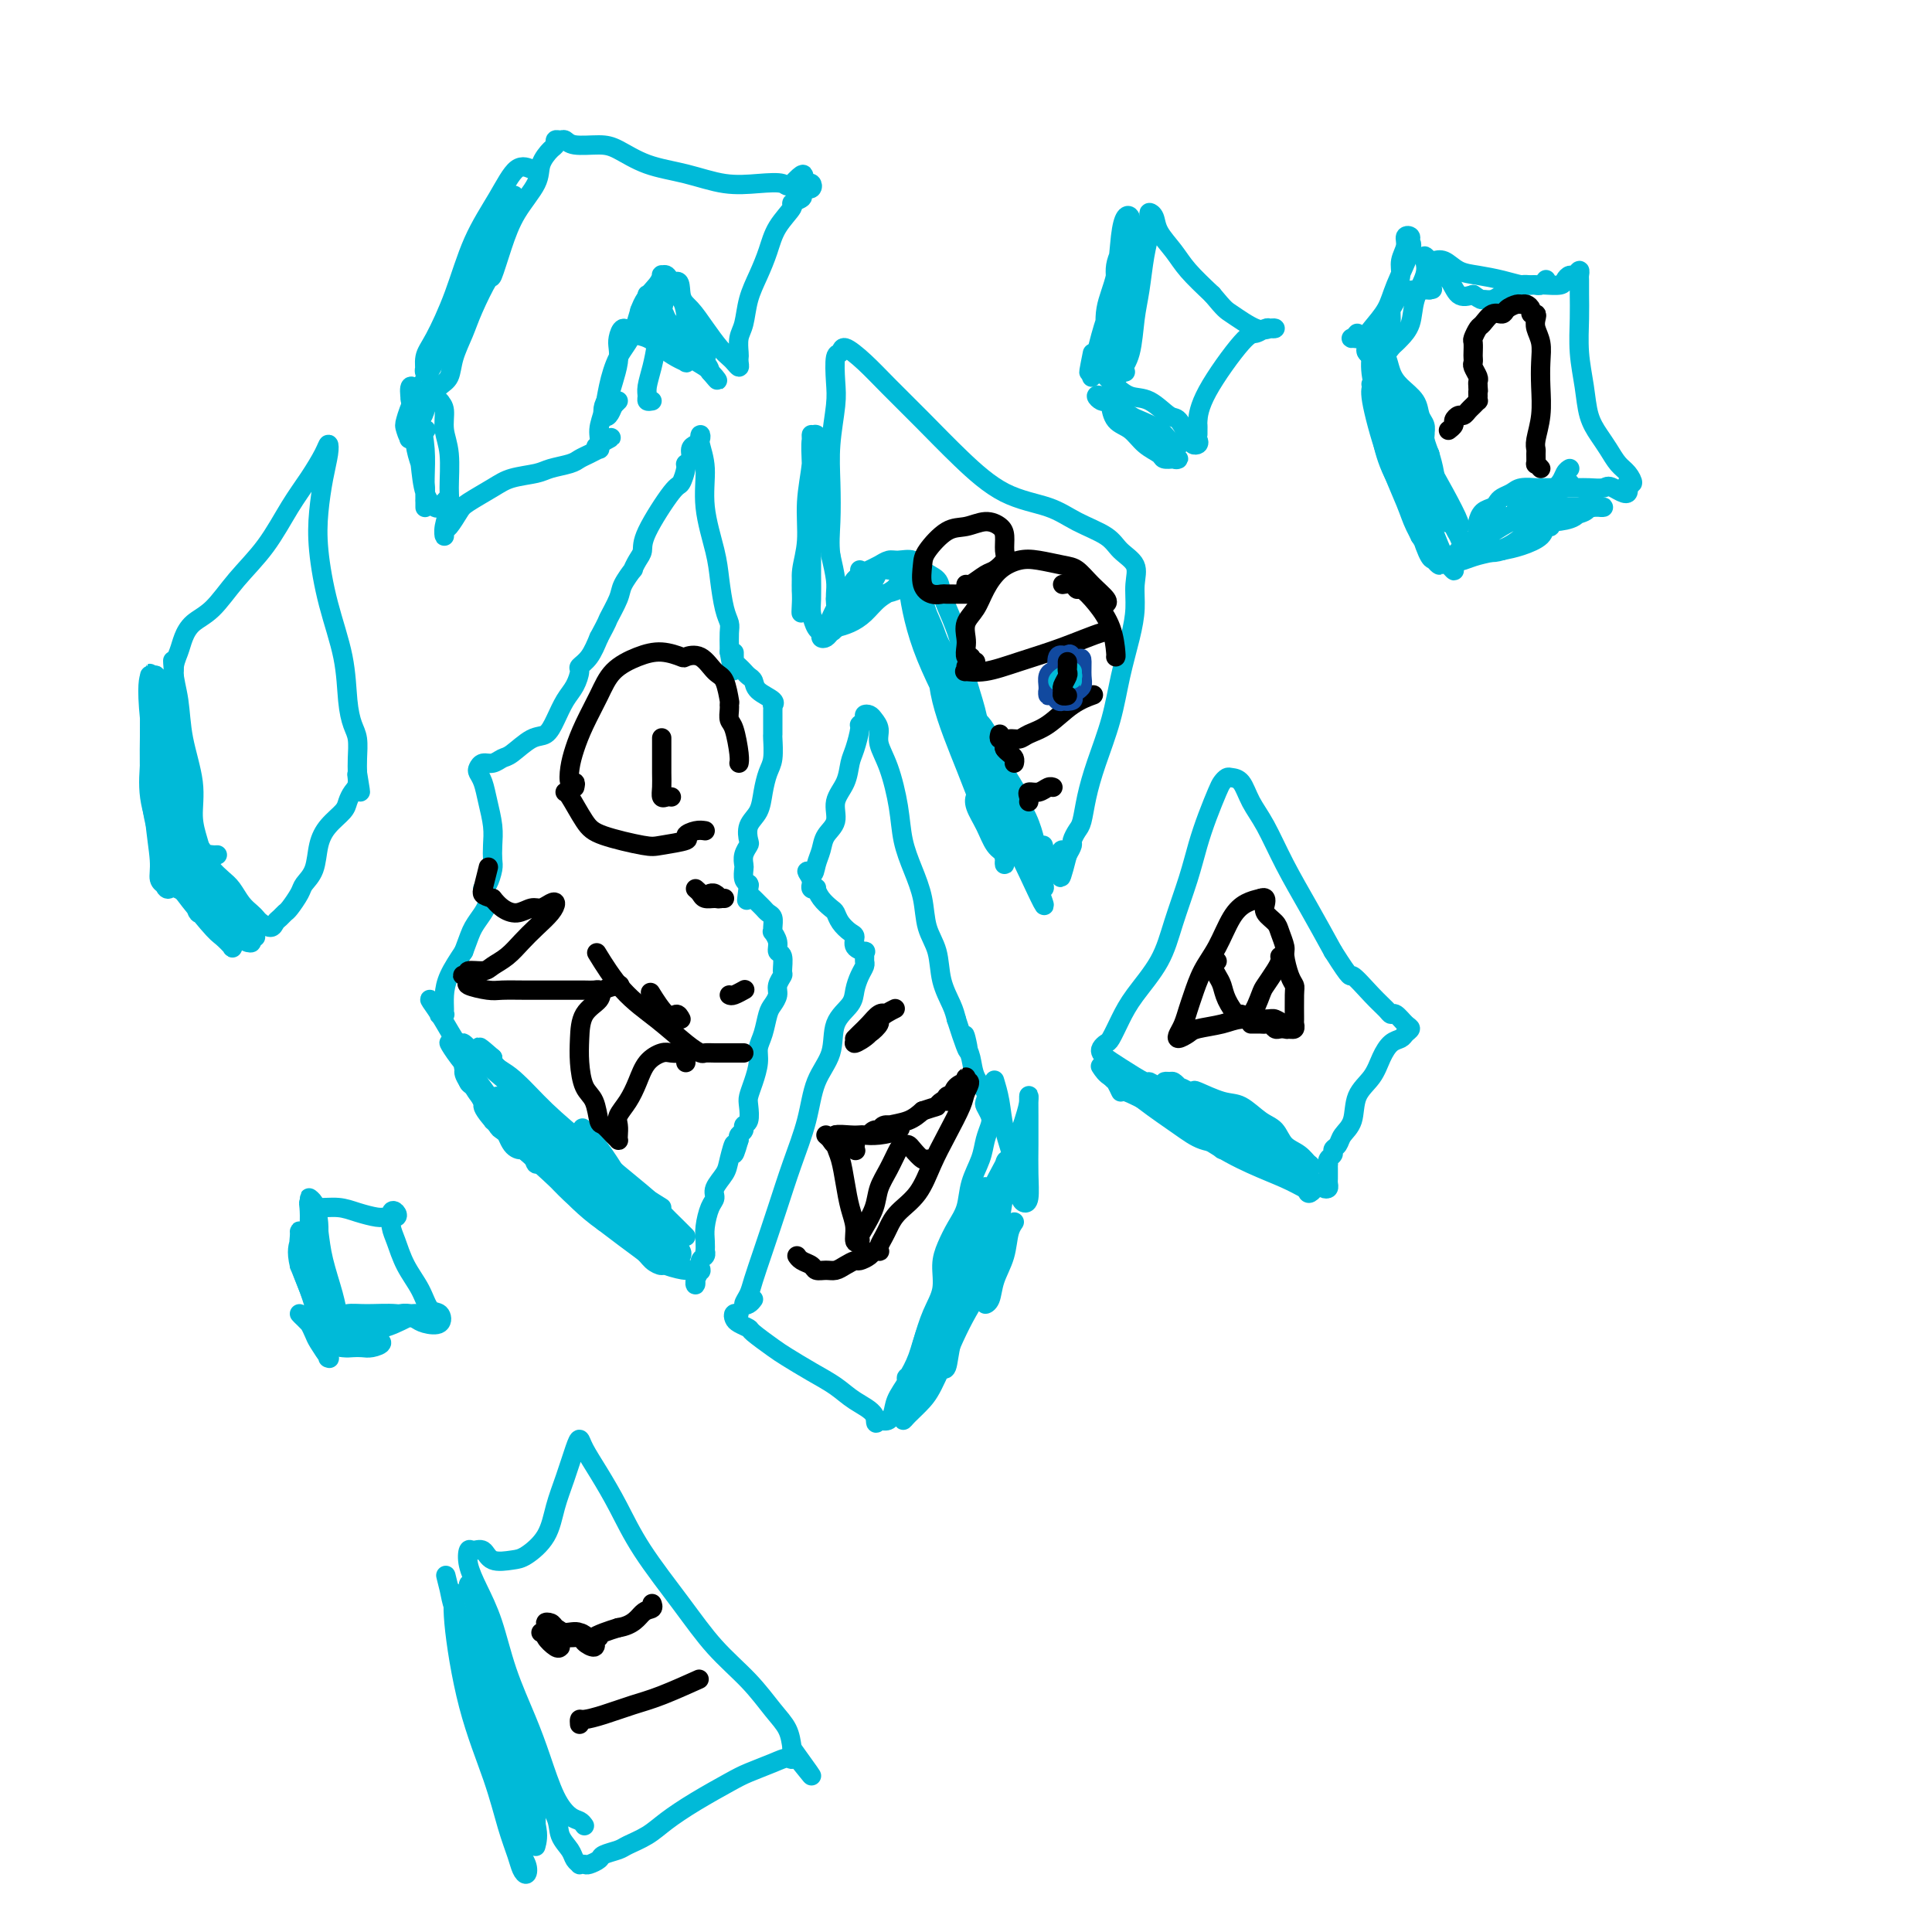 <svg viewBox='0 0 400 400' version='1.1' xmlns='http://www.w3.org/2000/svg' xmlns:xlink='http://www.w3.org/1999/xlink'><g fill='none' stroke='rgb(0,186,216)' stroke-width='4' stroke-linecap='round' stroke-linejoin='round'><path d='M137,250c-1.863,-1.183 -3.726,-2.367 -5,-3c-1.274,-0.633 -1.960,-0.716 -3,-2c-1.040,-1.284 -2.434,-3.769 -4,-6c-1.566,-2.231 -3.305,-4.209 -4,-5c-0.695,-0.791 -0.348,-0.396 0,0'/><path d='M142,256c-0.386,-0.384 -0.772,-0.769 -1,-1c-0.228,-0.231 -0.298,-0.310 -1,-1c-0.702,-0.690 -2.038,-1.992 -3,-3c-0.962,-1.008 -1.552,-1.723 -3,-3c-1.448,-1.277 -3.754,-3.115 -6,-5c-2.246,-1.885 -4.433,-3.815 -7,-6c-2.567,-2.185 -5.515,-4.623 -8,-7c-2.485,-2.377 -4.506,-4.691 -6,-6c-1.494,-1.309 -2.462,-1.613 -3,-2c-0.538,-0.387 -0.648,-0.857 -1,-1c-0.352,-0.143 -0.947,0.041 -1,0c-0.053,-0.041 0.436,-0.306 1,0c0.564,0.306 1.203,1.183 2,2c0.797,0.817 1.751,1.575 3,3c1.249,1.425 2.793,3.516 4,5c1.207,1.484 2.076,2.361 4,4c1.924,1.639 4.902,4.040 7,6c2.098,1.960 3.317,3.480 5,5c1.683,1.520 3.829,3.040 5,4c1.171,0.960 1.368,1.360 2,2c0.632,0.640 1.698,1.520 2,2c0.302,0.480 -0.159,0.560 -1,0c-0.841,-0.560 -2.061,-1.760 -3,-3c-0.939,-1.240 -1.597,-2.520 -3,-4c-1.403,-1.480 -3.553,-3.159 -6,-5c-2.447,-1.841 -5.192,-3.844 -8,-7c-2.808,-3.156 -5.679,-7.465 -8,-10c-2.321,-2.535 -4.092,-3.296 -5,-4c-0.908,-0.704 -0.954,-1.352 -1,-2'/><path d='M102,219c-5.971,-5.278 -0.900,0.029 2,3c2.900,2.971 3.629,3.608 5,5c1.371,1.392 3.386,3.540 6,6c2.614,2.460 5.828,5.232 8,7c2.172,1.768 3.303,2.533 4,3c0.697,0.467 0.960,0.636 1,1c0.040,0.364 -0.143,0.923 0,1c0.143,0.077 0.611,-0.327 0,-1c-0.611,-0.673 -2.303,-1.616 -3,-2c-0.697,-0.384 -0.401,-0.208 -1,-1c-0.599,-0.792 -2.095,-2.553 -4,-4c-1.905,-1.447 -4.220,-2.581 -7,-5c-2.780,-2.419 -6.025,-6.124 -9,-9c-2.975,-2.876 -5.679,-4.925 -7,-6c-1.321,-1.075 -1.259,-1.178 -1,-1c0.259,0.178 0.715,0.637 1,1c0.285,0.363 0.399,0.630 2,2c1.601,1.370 4.689,3.843 7,6c2.311,2.157 3.843,3.998 6,6c2.157,2.002 4.938,4.165 7,6c2.062,1.835 3.405,3.343 5,5c1.595,1.657 3.442,3.463 5,5c1.558,1.537 2.828,2.806 4,4c1.172,1.194 2.245,2.312 3,3c0.755,0.688 1.192,0.947 1,1c-0.192,0.053 -1.013,-0.101 -2,-1c-0.987,-0.899 -2.139,-2.543 -4,-4c-1.861,-1.457 -4.430,-2.729 -7,-4'/><path d='M124,246c-3.396,-2.615 -5.884,-5.153 -9,-8c-3.116,-2.847 -6.858,-6.004 -9,-8c-2.142,-1.996 -2.684,-2.833 -3,-3c-0.316,-0.167 -0.407,0.334 0,1c0.407,0.666 1.312,1.498 3,3c1.688,1.502 4.161,3.676 7,6c2.839,2.324 6.045,4.798 9,7c2.955,2.202 5.660,4.130 9,7c3.340,2.870 7.317,6.680 9,8c1.683,1.320 1.074,0.148 1,0c-0.074,-0.148 0.389,0.727 0,1c-0.389,0.273 -1.630,-0.055 -3,-1c-1.370,-0.945 -2.868,-2.506 -5,-4c-2.132,-1.494 -4.897,-2.923 -8,-5c-3.103,-2.077 -6.545,-4.804 -11,-9c-4.455,-4.196 -9.923,-9.860 -13,-13c-3.077,-3.140 -3.765,-3.756 -4,-4c-0.235,-0.244 -0.019,-0.116 0,0c0.019,0.116 -0.161,0.221 1,1c1.161,0.779 3.661,2.231 6,4c2.339,1.769 4.516,3.856 8,7c3.484,3.144 8.274,7.346 10,9c1.726,1.654 0.389,0.759 2,2c1.611,1.241 6.171,4.618 9,7c2.829,2.382 3.926,3.770 5,5c1.074,1.230 2.125,2.302 3,3c0.875,0.698 1.575,1.022 1,1c-0.575,-0.022 -2.424,-0.391 -4,-1c-1.576,-0.609 -2.879,-1.460 -5,-3c-2.121,-1.540 -5.061,-3.770 -8,-6'/><path d='M125,253c-4.143,-2.906 -6.501,-5.672 -10,-9c-3.499,-3.328 -8.137,-7.218 -11,-10c-2.863,-2.782 -3.949,-4.457 -4,-5c-0.051,-0.543 0.933,0.045 2,1c1.067,0.955 2.218,2.276 4,4c1.782,1.724 4.193,3.852 7,6c2.807,2.148 6.008,4.317 9,7c2.992,2.683 5.776,5.880 8,8c2.224,2.120 3.887,3.164 5,4c1.113,0.836 1.675,1.463 2,2c0.325,0.537 0.413,0.982 0,1c-0.413,0.018 -1.326,-0.391 -2,-1c-0.674,-0.609 -1.109,-1.419 -3,-3c-1.891,-1.581 -5.237,-3.933 -8,-6c-2.763,-2.067 -4.945,-3.848 -8,-7c-3.055,-3.152 -6.985,-7.675 -10,-11c-3.015,-3.325 -5.114,-5.452 -6,-7c-0.886,-1.548 -0.560,-2.518 -1,-3c-0.440,-0.482 -1.647,-0.475 -2,-1c-0.353,-0.525 0.149,-1.582 0,-2c-0.149,-0.418 -0.948,-0.195 -1,0c-0.052,0.195 0.643,0.364 1,1c0.357,0.636 0.376,1.740 1,3c0.624,1.260 1.853,2.674 3,4c1.147,1.326 2.211,2.562 3,4c0.789,1.438 1.303,3.079 2,4c0.697,0.921 1.579,1.123 2,1c0.421,-0.123 0.383,-0.572 0,-1c-0.383,-0.428 -1.109,-0.837 -2,-2c-0.891,-1.163 -1.945,-3.082 -3,-5'/><path d='M103,230c-1.162,-2.189 -2.566,-4.160 -4,-6c-1.434,-1.840 -2.899,-3.547 -4,-5c-1.101,-1.453 -1.839,-2.652 -2,-3c-0.161,-0.348 0.255,0.154 1,1c0.745,0.846 1.821,2.035 3,4c1.179,1.965 2.463,4.707 4,7c1.537,2.293 3.326,4.136 5,6c1.674,1.864 3.232,3.748 4,5c0.768,1.252 0.745,1.871 1,2c0.255,0.129 0.786,-0.230 0,-1c-0.786,-0.770 -2.891,-1.949 -4,-3c-1.109,-1.051 -1.221,-1.975 -2,-3c-0.779,-1.025 -2.224,-2.151 -3,-3c-0.776,-0.849 -0.883,-1.419 -1,-2c-0.117,-0.581 -0.242,-1.172 0,-1c0.242,0.172 0.853,1.108 1,2c0.147,0.892 -0.170,1.739 0,2c0.170,0.261 0.828,-0.063 1,0c0.172,0.063 -0.140,0.512 0,1c0.140,0.488 0.733,1.013 1,1c0.267,-0.013 0.208,-0.566 0,-1c-0.208,-0.434 -0.566,-0.749 -1,-1c-0.434,-0.251 -0.945,-0.437 -1,-1c-0.055,-0.563 0.346,-1.501 0,-2c-0.346,-0.499 -1.439,-0.557 -2,-1c-0.561,-0.443 -0.589,-1.269 -1,-2c-0.411,-0.731 -1.206,-1.365 -2,-2'/><path d='M97,224c-1.954,-2.885 -0.340,-2.598 0,-3c0.340,-0.402 -0.596,-1.495 -1,-2c-0.404,-0.505 -0.277,-0.424 0,0c0.277,0.424 0.706,1.191 1,2c0.294,0.809 0.455,1.661 1,3c0.545,1.339 1.474,3.164 2,4c0.526,0.836 0.647,0.682 1,1c0.353,0.318 0.937,1.108 1,1c0.063,-0.108 -0.395,-1.113 -1,-2c-0.605,-0.887 -1.358,-1.657 -2,-3c-0.642,-1.343 -1.175,-3.258 -2,-5c-0.825,-1.742 -1.944,-3.310 -3,-5c-1.056,-1.690 -2.049,-3.500 -3,-5c-0.951,-1.500 -1.859,-2.689 -2,-3c-0.141,-0.311 0.484,0.257 1,1c0.516,0.743 0.923,1.662 1,2c0.077,0.338 -0.176,0.096 0,0c0.176,-0.096 0.781,-0.047 1,0c0.219,0.047 0.053,0.093 0,0c-0.053,-0.093 0.006,-0.324 0,-1c-0.006,-0.676 -0.079,-1.797 0,-3c0.079,-1.203 0.308,-2.486 1,-4c0.692,-1.514 1.846,-3.257 3,-5'/><path d='M96,197c1.120,-2.991 1.421,-3.967 2,-5c0.579,-1.033 1.437,-2.123 2,-3c0.563,-0.877 0.829,-1.541 1,-2c0.171,-0.459 0.245,-0.713 0,-1c-0.245,-0.287 -0.808,-0.609 -1,-1c-0.192,-0.391 -0.013,-0.853 0,-1c0.013,-0.147 -0.140,0.019 0,0c0.140,-0.019 0.574,-0.222 1,-1c0.426,-0.778 0.843,-2.129 1,-3c0.157,-0.871 0.053,-1.262 0,-2c-0.053,-0.738 -0.056,-1.823 0,-3c0.056,-1.177 0.172,-2.448 0,-4c-0.172,-1.552 -0.632,-3.387 -1,-5c-0.368,-1.613 -0.643,-3.006 -1,-4c-0.357,-0.994 -0.797,-1.590 -1,-2c-0.203,-0.410 -0.169,-0.632 0,-1c0.169,-0.368 0.475,-0.880 1,-1c0.525,-0.120 1.271,0.152 2,0c0.729,-0.152 1.441,-0.728 2,-1c0.559,-0.272 0.965,-0.240 2,-1c1.035,-0.760 2.701,-2.314 4,-3c1.299,-0.686 2.233,-0.506 3,-1c0.767,-0.494 1.367,-1.662 2,-3c0.633,-1.338 1.300,-2.846 2,-4c0.700,-1.154 1.433,-1.953 2,-3c0.567,-1.047 0.966,-2.343 1,-3c0.034,-0.657 -0.299,-0.677 0,-1c0.299,-0.323 1.228,-0.949 2,-2c0.772,-1.051 1.386,-2.525 2,-4'/><path d='M124,132c2.041,-3.792 1.642,-3.274 2,-4c0.358,-0.726 1.472,-2.698 2,-4c0.528,-1.302 0.471,-1.934 1,-3c0.529,-1.066 1.643,-2.566 2,-3c0.357,-0.434 -0.045,0.198 0,0c0.045,-0.198 0.537,-1.227 1,-2c0.463,-0.773 0.899,-1.289 1,-2c0.101,-0.711 -0.132,-1.616 1,-4c1.132,-2.384 3.628,-6.249 5,-8c1.372,-1.751 1.621,-1.390 2,-2c0.379,-0.610 0.889,-2.191 1,-3c0.111,-0.809 -0.177,-0.846 0,-1c0.177,-0.154 0.818,-0.424 1,-1c0.182,-0.576 -0.096,-1.457 0,-2c0.096,-0.543 0.566,-0.749 1,-1c0.434,-0.251 0.832,-0.546 1,-1c0.168,-0.454 0.104,-1.067 0,-1c-0.104,0.067 -0.249,0.812 0,2c0.249,1.188 0.893,2.818 1,5c0.107,2.182 -0.321,4.917 0,8c0.321,3.083 1.393,6.516 2,9c0.607,2.484 0.751,4.021 1,6c0.249,1.979 0.603,4.400 1,6c0.397,1.600 0.838,2.377 1,3c0.162,0.623 0.043,1.091 0,2c-0.043,0.909 -0.012,2.260 0,3c0.012,0.740 0.006,0.870 0,1'/><path d='M151,135c1.151,7.046 1.029,2.661 1,1c-0.029,-1.661 0.033,-0.600 0,0c-0.033,0.600 -0.163,0.737 0,1c0.163,0.263 0.619,0.651 1,1c0.381,0.349 0.688,0.660 1,1c0.312,0.340 0.630,0.708 1,1c0.370,0.292 0.793,0.508 1,1c0.207,0.492 0.199,1.259 1,2c0.801,0.741 2.411,1.455 3,2c0.589,0.545 0.158,0.920 0,1c-0.158,0.080 -0.042,-0.134 0,0c0.042,0.134 0.011,0.618 0,1c-0.011,0.382 -0.003,0.663 0,1c0.003,0.337 0.002,0.730 0,1c-0.002,0.270 -0.003,0.416 0,1c0.003,0.584 0.012,1.604 0,2c-0.012,0.396 -0.043,0.168 0,1c0.043,0.832 0.162,2.725 0,4c-0.162,1.275 -0.604,1.932 -1,3c-0.396,1.068 -0.746,2.547 -1,4c-0.254,1.453 -0.412,2.878 -1,4c-0.588,1.122 -1.608,1.940 -2,3c-0.392,1.060 -0.157,2.363 0,3c0.157,0.637 0.238,0.608 0,1c-0.238,0.392 -0.793,1.204 -1,2c-0.207,0.796 -0.066,1.574 0,2c0.066,0.426 0.056,0.499 0,1c-0.056,0.501 -0.159,1.429 0,2c0.159,0.571 0.579,0.786 1,1'/><path d='M155,183c-0.777,6.118 -0.219,2.413 0,1c0.219,-1.413 0.100,-0.533 0,0c-0.100,0.533 -0.182,0.721 0,1c0.182,0.279 0.627,0.651 1,1c0.373,0.349 0.674,0.674 1,1c0.326,0.326 0.676,0.652 1,1c0.324,0.348 0.622,0.719 1,1c0.378,0.281 0.837,0.473 1,1c0.163,0.527 0.028,1.388 0,2c-0.028,0.612 0.049,0.974 0,1c-0.049,0.026 -0.224,-0.284 0,0c0.224,0.284 0.846,1.160 1,2c0.154,0.840 -0.159,1.643 0,2c0.159,0.357 0.789,0.270 1,1c0.211,0.730 0.001,2.279 0,3c-0.001,0.721 0.207,0.614 0,1c-0.207,0.386 -0.829,1.265 -1,2c-0.171,0.735 0.108,1.327 0,2c-0.108,0.673 -0.603,1.428 -1,2c-0.397,0.572 -0.698,0.961 -1,2c-0.302,1.039 -0.606,2.730 -1,4c-0.394,1.270 -0.876,2.121 -1,3c-0.124,0.879 0.112,1.787 0,3c-0.112,1.213 -0.570,2.731 -1,4c-0.430,1.269 -0.832,2.291 -1,3c-0.168,0.709 -0.101,1.107 0,2c0.101,0.893 0.237,2.281 0,3c-0.237,0.719 -0.847,0.770 -1,1c-0.153,0.230 0.151,0.639 0,1c-0.151,0.361 -0.757,0.675 -1,1c-0.243,0.325 -0.121,0.663 0,1'/><path d='M153,236c-1.565,5.497 -0.979,1.738 -1,1c-0.021,-0.738 -0.649,1.544 -1,3c-0.351,1.456 -0.423,2.088 -1,3c-0.577,0.912 -1.657,2.106 -2,3c-0.343,0.894 0.052,1.487 0,2c-0.052,0.513 -0.550,0.946 -1,2c-0.450,1.054 -0.852,2.731 -1,4c-0.148,1.269 -0.043,2.132 0,3c0.043,0.868 0.025,1.743 0,2c-0.025,0.257 -0.058,-0.104 0,0c0.058,0.104 0.208,0.672 0,1c-0.208,0.328 -0.774,0.416 -1,1c-0.226,0.584 -0.113,1.663 0,2c0.113,0.337 0.225,-0.069 0,0c-0.225,0.069 -0.789,0.614 -1,1c-0.211,0.386 -0.071,0.615 0,1c0.071,0.385 0.071,0.926 0,1c-0.071,0.074 -0.215,-0.320 0,-1c0.215,-0.680 0.789,-1.644 1,-2c0.211,-0.356 0.060,-0.102 0,0c-0.060,0.102 -0.030,0.051 0,0'/><path d='M156,269c-0.284,0.377 -0.568,0.755 -1,1c-0.432,0.245 -1.010,0.358 -1,0c0.010,-0.358 0.610,-1.187 1,-2c0.390,-0.813 0.570,-1.611 1,-3c0.430,-1.389 1.111,-3.371 2,-6c0.889,-2.629 1.986,-5.905 3,-9c1.014,-3.095 1.943,-6.007 3,-9c1.057,-2.993 2.241,-6.065 3,-9c0.759,-2.935 1.092,-5.734 2,-8c0.908,-2.266 2.390,-4.000 3,-6c0.610,-2.000 0.349,-4.266 1,-6c0.651,-1.734 2.213,-2.937 3,-4c0.787,-1.063 0.800,-1.986 1,-3c0.200,-1.014 0.589,-2.118 1,-3c0.411,-0.882 0.844,-1.542 1,-2c0.156,-0.458 0.034,-0.713 0,-1c-0.034,-0.287 0.020,-0.606 0,-1c-0.020,-0.394 -0.112,-0.864 0,-1c0.112,-0.136 0.430,0.063 0,0c-0.430,-0.063 -1.607,-0.388 -2,-1c-0.393,-0.612 -0.002,-1.511 0,-2c0.002,-0.489 -0.384,-0.567 -1,-1c-0.616,-0.433 -1.461,-1.220 -2,-2c-0.539,-0.780 -0.770,-1.554 -1,-2c-0.230,-0.446 -0.458,-0.564 -1,-1c-0.542,-0.436 -1.399,-1.192 -2,-2c-0.601,-0.808 -0.946,-1.670 -1,-2c-0.054,-0.330 0.181,-0.130 0,0c-0.181,0.130 -0.780,0.189 -1,0c-0.220,-0.189 -0.063,-0.625 0,-1c0.063,-0.375 0.031,-0.687 0,-1'/><path d='M168,182c-1.748,-2.773 -0.618,-1.206 0,-1c0.618,0.206 0.724,-0.948 1,-2c0.276,-1.052 0.722,-2.003 1,-3c0.278,-0.997 0.389,-2.042 1,-3c0.611,-0.958 1.721,-1.830 2,-3c0.279,-1.170 -0.275,-2.639 0,-4c0.275,-1.361 1.379,-2.613 2,-4c0.621,-1.387 0.759,-2.910 1,-4c0.241,-1.090 0.586,-1.746 1,-3c0.414,-1.254 0.899,-3.107 1,-4c0.101,-0.893 -0.180,-0.825 0,-1c0.180,-0.175 0.823,-0.591 1,-1c0.177,-0.409 -0.112,-0.809 0,-1c0.112,-0.191 0.624,-0.172 1,0c0.376,0.172 0.615,0.498 1,1c0.385,0.502 0.914,1.182 1,2c0.086,0.818 -0.273,1.774 0,3c0.273,1.226 1.176,2.720 2,5c0.824,2.280 1.568,5.344 2,8c0.432,2.656 0.554,4.904 1,7c0.446,2.096 1.218,4.040 2,6c0.782,1.960 1.575,3.935 2,6c0.425,2.065 0.481,4.219 1,6c0.519,1.781 1.500,3.189 2,5c0.500,1.811 0.519,4.026 1,6c0.481,1.974 1.423,3.707 2,5c0.577,1.293 0.788,2.147 1,3'/><path d='M198,211c3.407,10.626 2.423,5.690 2,4c-0.423,-1.690 -0.285,-0.134 0,1c0.285,1.134 0.716,1.847 1,3c0.284,1.153 0.419,2.746 1,4c0.581,1.254 1.606,2.170 2,3c0.394,0.830 0.155,1.576 0,2c-0.155,0.424 -0.225,0.527 0,1c0.225,0.473 0.747,1.314 1,2c0.253,0.686 0.237,1.215 0,2c-0.237,0.785 -0.696,1.826 -1,3c-0.304,1.174 -0.452,2.481 -1,4c-0.548,1.519 -1.496,3.252 -2,5c-0.504,1.748 -0.564,3.513 -1,5c-0.436,1.487 -1.247,2.696 -2,4c-0.753,1.304 -1.448,2.703 -2,4c-0.552,1.297 -0.962,2.491 -1,4c-0.038,1.509 0.295,3.331 0,5c-0.295,1.669 -1.217,3.185 -2,5c-0.783,1.815 -1.427,3.930 -2,6c-0.573,2.070 -1.073,4.096 -2,6c-0.927,1.904 -2.279,3.686 -3,5c-0.721,1.314 -0.809,2.162 -1,3c-0.191,0.838 -0.483,1.668 -1,2c-0.517,0.332 -1.258,0.166 -2,0'/><path d='M182,294c-1.115,1.464 -0.403,0.123 -1,-1c-0.597,-1.123 -2.503,-2.029 -4,-3c-1.497,-0.971 -2.584,-2.008 -4,-3c-1.416,-0.992 -3.162,-1.939 -5,-3c-1.838,-1.061 -3.767,-2.235 -5,-3c-1.233,-0.765 -1.770,-1.122 -3,-2c-1.230,-0.878 -3.154,-2.278 -4,-3c-0.846,-0.722 -0.615,-0.768 -1,-1c-0.385,-0.232 -1.385,-0.651 -2,-1c-0.615,-0.349 -0.845,-0.630 -1,-1c-0.155,-0.370 -0.234,-0.830 0,-1c0.234,-0.170 0.781,-0.048 1,0c0.219,0.048 0.109,0.024 0,0'/><path d='M191,284c-0.210,0.446 -0.420,0.892 -1,1c-0.580,0.108 -1.531,-0.122 -2,0c-0.469,0.122 -0.457,0.595 0,0c0.457,-0.595 1.358,-2.258 2,-4c0.642,-1.742 1.023,-3.562 2,-6c0.977,-2.438 2.548,-5.494 4,-9c1.452,-3.506 2.783,-7.464 4,-11c1.217,-3.536 2.320,-6.652 3,-8c0.680,-1.348 0.935,-0.930 1,-1c0.065,-0.070 -0.062,-0.629 0,0c0.062,0.629 0.311,2.445 0,4c-0.311,1.555 -1.182,2.848 -2,5c-0.818,2.152 -1.582,5.162 -2,8c-0.418,2.838 -0.491,5.503 -1,8c-0.509,2.497 -1.455,4.826 -2,7c-0.545,2.174 -0.690,4.192 -1,5c-0.310,0.808 -0.786,0.407 -1,0c-0.214,-0.407 -0.165,-0.818 0,-2c0.165,-1.182 0.448,-3.134 1,-5c0.552,-1.866 1.373,-3.647 2,-6c0.627,-2.353 1.059,-5.278 2,-9c0.941,-3.722 2.390,-8.239 4,-12c1.610,-3.761 3.379,-6.765 4,-8c0.621,-1.235 0.093,-0.701 0,0c-0.093,0.701 0.250,1.568 0,3c-0.250,1.432 -1.094,3.427 -2,6c-0.906,2.573 -1.875,5.723 -3,9c-1.125,3.277 -2.405,6.683 -4,10c-1.595,3.317 -3.506,6.547 -5,9c-1.494,2.453 -2.570,4.129 -3,5c-0.430,0.871 -0.215,0.935 0,1'/><path d='M191,284c-2.604,6.468 -0.615,1.137 0,-1c0.615,-2.137 -0.144,-1.081 0,-1c0.144,0.081 1.190,-0.812 2,-2c0.810,-1.188 1.382,-2.669 2,-4c0.618,-1.331 1.281,-2.510 2,-4c0.719,-1.490 1.494,-3.289 2,-4c0.506,-0.711 0.744,-0.333 1,0c0.256,0.333 0.531,0.620 0,2c-0.531,1.380 -1.870,3.852 -3,6c-1.130,2.148 -2.053,3.972 -3,6c-0.947,2.028 -1.919,4.262 -3,6c-1.081,1.738 -2.272,2.982 -3,4c-0.728,1.018 -0.993,1.811 -1,2c-0.007,0.189 0.244,-0.227 1,-1c0.756,-0.773 2.015,-1.905 3,-3c0.985,-1.095 1.694,-2.155 3,-5c1.306,-2.845 3.208,-7.477 5,-11c1.792,-3.523 3.473,-5.938 5,-9c1.527,-3.062 2.900,-6.771 4,-9c1.100,-2.229 1.928,-2.980 2,-3c0.072,-0.020 -0.612,0.689 -1,2c-0.388,1.311 -0.479,3.225 -1,5c-0.521,1.775 -1.471,3.412 -2,5c-0.529,1.588 -0.637,3.127 -1,4c-0.363,0.873 -0.982,1.081 -1,1c-0.018,-0.081 0.566,-0.452 1,-2c0.434,-1.548 0.717,-4.274 1,-7'/><path d='M206,261c0.304,-2.529 0.565,-4.852 1,-8c0.435,-3.148 1.045,-7.120 2,-11c0.955,-3.880 2.256,-7.667 3,-10c0.744,-2.333 0.931,-3.214 1,-4c0.069,-0.786 0.019,-1.479 0,-1c-0.019,0.479 -0.008,2.129 0,4c0.008,1.871 0.013,3.962 0,6c-0.013,2.038 -0.044,4.021 0,6c0.044,1.979 0.163,3.952 0,5c-0.163,1.048 -0.607,1.170 -1,1c-0.393,-0.170 -0.736,-0.631 -1,-2c-0.264,-1.369 -0.449,-3.646 -1,-6c-0.551,-2.354 -1.467,-4.786 -2,-7c-0.533,-2.214 -0.682,-4.212 -1,-6c-0.318,-1.788 -0.805,-3.368 -1,-4c-0.195,-0.632 -0.097,-0.316 0,0'/><path d='M216,175c0.093,0.323 0.185,0.646 0,1c-0.185,0.354 -0.648,0.740 -1,1c-0.352,0.260 -0.592,0.393 -1,0c-0.408,-0.393 -0.985,-1.314 -1,-2c-0.015,-0.686 0.530,-1.139 0,-2c-0.530,-0.861 -2.135,-2.129 -3,-4c-0.865,-1.871 -0.991,-4.343 -2,-7c-1.009,-2.657 -2.903,-5.497 -4,-8c-1.097,-2.503 -1.397,-4.669 -2,-7c-0.603,-2.331 -1.507,-4.827 -2,-7c-0.493,-2.173 -0.573,-4.024 -1,-6c-0.427,-1.976 -1.202,-4.078 -2,-6c-0.798,-1.922 -1.621,-3.663 -2,-5c-0.379,-1.337 -0.314,-2.268 -1,-3c-0.686,-0.732 -2.124,-1.265 -3,-2c-0.876,-0.735 -1.192,-1.673 -2,-2c-0.808,-0.327 -2.108,-0.043 -3,0c-0.892,0.043 -1.376,-0.153 -2,0c-0.624,0.153 -1.389,0.657 -2,1c-0.611,0.343 -1.067,0.527 -2,1c-0.933,0.473 -2.341,1.236 -3,2c-0.659,0.764 -0.569,1.531 -1,2c-0.431,0.469 -1.384,0.642 -2,1c-0.616,0.358 -0.896,0.901 -1,1c-0.104,0.099 -0.031,-0.247 0,0c0.031,0.247 0.018,1.087 0,1c-0.018,-0.087 -0.043,-1.100 0,-2c0.043,-0.900 0.155,-1.686 0,-3c-0.155,-1.314 -0.578,-3.157 -1,-5'/><path d='M172,115c-0.314,-2.437 -0.098,-4.530 0,-7c0.098,-2.470 0.078,-5.317 0,-8c-0.078,-2.683 -0.213,-5.201 0,-8c0.213,-2.799 0.776,-5.880 1,-8c0.224,-2.120 0.110,-3.278 0,-5c-0.110,-1.722 -0.216,-4.007 0,-5c0.216,-0.993 0.754,-0.695 1,-1c0.246,-0.305 0.201,-1.214 1,-1c0.799,0.214 2.443,1.552 4,3c1.557,1.448 3.027,3.006 5,5c1.973,1.994 4.447,4.424 7,7c2.553,2.576 5.184,5.298 8,8c2.816,2.702 5.817,5.384 9,7c3.183,1.616 6.549,2.164 9,3c2.451,0.836 3.987,1.958 6,3c2.013,1.042 4.501,2.003 6,3c1.499,0.997 2.007,2.031 3,3c0.993,0.969 2.470,1.873 3,3c0.530,1.127 0.113,2.479 0,4c-0.113,1.521 0.080,3.213 0,5c-0.080,1.787 -0.431,3.670 -1,6c-0.569,2.330 -1.357,5.107 -2,8c-0.643,2.893 -1.142,5.901 -2,9c-0.858,3.099 -2.076,6.287 -3,9c-0.924,2.713 -1.553,4.950 -2,7c-0.447,2.050 -0.711,3.914 -1,5c-0.289,1.086 -0.603,1.394 -1,2c-0.397,0.606 -0.876,1.509 -1,2c-0.124,0.491 0.107,0.569 0,1c-0.107,0.431 -0.554,1.216 -1,2'/><path d='M221,177c-2.327,9.239 -1.144,2.336 -1,0c0.144,-2.336 -0.750,-0.104 -1,1c-0.250,1.104 0.143,1.081 0,1c-0.143,-0.081 -0.821,-0.219 -1,0c-0.179,0.219 0.141,0.795 0,1c-0.141,0.205 -0.744,0.037 -1,0c-0.256,-0.037 -0.164,0.056 0,0c0.164,-0.056 0.401,-0.261 0,-1c-0.401,-0.739 -1.439,-2.010 -2,-3c-0.561,-0.990 -0.646,-1.697 -1,-3c-0.354,-1.303 -0.978,-3.201 -2,-5c-1.022,-1.799 -2.444,-3.498 -4,-6c-1.556,-2.502 -3.246,-5.807 -5,-9c-1.754,-3.193 -3.570,-6.274 -5,-9c-1.430,-2.726 -2.473,-5.095 -3,-7c-0.527,-1.905 -0.538,-3.344 -1,-5c-0.462,-1.656 -1.373,-3.528 -2,-5c-0.627,-1.472 -0.968,-2.546 -1,-2c-0.032,0.546 0.247,2.710 1,5c0.753,2.290 1.981,4.705 3,8c1.019,3.295 1.830,7.469 3,11c1.170,3.531 2.700,6.419 4,9c1.300,2.581 2.369,4.857 3,6c0.631,1.143 0.824,1.154 1,1c0.176,-0.154 0.336,-0.473 0,-1c-0.336,-0.527 -1.168,-1.264 -2,-2'/><path d='M204,162c1.546,4.864 -0.590,-0.476 -2,-4c-1.410,-3.524 -2.093,-5.230 -4,-9c-1.907,-3.770 -5.038,-9.602 -7,-15c-1.962,-5.398 -2.756,-10.360 -3,-13c-0.244,-2.640 0.061,-2.958 0,-3c-0.061,-0.042 -0.487,0.193 0,1c0.487,0.807 1.887,2.187 3,5c1.113,2.813 1.938,7.060 3,11c1.062,3.940 2.362,7.574 4,12c1.638,4.426 3.616,9.645 5,14c1.384,4.355 2.175,7.844 3,10c0.825,2.156 1.684,2.977 2,4c0.316,1.023 0.090,2.248 0,3c-0.090,0.752 -0.045,1.030 0,1c0.045,-0.030 0.089,-0.370 0,-1c-0.089,-0.630 -0.311,-1.551 -1,-3c-0.689,-1.449 -1.845,-3.427 -3,-6c-1.155,-2.573 -2.308,-5.743 -4,-10c-1.692,-4.257 -3.923,-9.602 -5,-14c-1.077,-4.398 -0.999,-7.848 -1,-10c-0.001,-2.152 -0.079,-3.007 0,-3c0.079,0.007 0.317,0.877 1,2c0.683,1.123 1.810,2.498 3,5c1.190,2.502 2.442,6.131 4,10c1.558,3.869 3.424,7.979 5,12c1.576,4.021 2.864,7.953 4,11c1.136,3.047 2.119,5.208 3,7c0.881,1.792 1.660,3.213 2,4c0.340,0.787 0.240,0.939 0,1c-0.240,0.061 -0.620,0.030 -1,0'/><path d='M215,184c2.943,7.666 -0.200,0.829 -2,-3c-1.800,-3.829 -2.258,-4.652 -3,-6c-0.742,-1.348 -1.767,-3.220 -3,-6c-1.233,-2.780 -2.675,-6.466 -4,-10c-1.325,-3.534 -2.533,-6.916 -3,-9c-0.467,-2.084 -0.193,-2.872 0,-3c0.193,-0.128 0.303,0.402 1,1c0.697,0.598 1.979,1.262 3,3c1.021,1.738 1.781,4.549 3,7c1.219,2.451 2.897,4.541 4,7c1.103,2.459 1.630,5.286 2,7c0.370,1.714 0.584,2.313 1,3c0.416,0.687 1.034,1.462 1,2c-0.034,0.538 -0.718,0.840 -1,1c-0.282,0.160 -0.160,0.177 -1,0c-0.840,-0.177 -2.642,-0.549 -4,-1c-1.358,-0.451 -2.271,-0.982 -3,-2c-0.729,-1.018 -1.274,-2.522 -2,-4c-0.726,-1.478 -1.633,-2.929 -2,-4c-0.367,-1.071 -0.194,-1.763 0,-2c0.194,-0.237 0.410,-0.018 1,0c0.590,0.018 1.553,-0.163 2,0c0.447,0.163 0.378,0.670 1,1c0.622,0.330 1.937,0.483 2,0c0.063,-0.483 -1.124,-1.602 -2,-3c-0.876,-1.398 -1.441,-3.076 -3,-6c-1.559,-2.924 -4.112,-7.095 -6,-11c-1.888,-3.905 -3.111,-7.544 -4,-10c-0.889,-2.456 -1.445,-3.728 -2,-5'/><path d='M191,131c-2.630,-5.821 -0.705,-2.873 0,-2c0.705,0.873 0.189,-0.330 0,-1c-0.189,-0.670 -0.050,-0.806 0,-1c0.050,-0.194 0.010,-0.446 0,-1c-0.010,-0.554 0.008,-1.409 0,-2c-0.008,-0.591 -0.044,-0.918 0,-1c0.044,-0.082 0.166,0.079 0,0c-0.166,-0.079 -0.621,-0.400 -1,-1c-0.379,-0.600 -0.681,-1.481 -1,-2c-0.319,-0.519 -0.653,-0.676 -1,-1c-0.347,-0.324 -0.707,-0.814 -1,-1c-0.293,-0.186 -0.520,-0.068 -1,0c-0.480,0.068 -1.213,0.088 -2,0c-0.787,-0.088 -1.627,-0.282 -2,0c-0.373,0.282 -0.279,1.042 -1,2c-0.721,0.958 -2.259,2.115 -3,3c-0.741,0.885 -0.686,1.498 -1,2c-0.314,0.502 -0.998,0.892 -1,1c-0.002,0.108 0.676,-0.065 1,0c0.324,0.065 0.294,0.367 1,0c0.706,-0.367 2.149,-1.402 3,-2c0.851,-0.598 1.109,-0.758 2,-1c0.891,-0.242 2.416,-0.567 3,-1c0.584,-0.433 0.228,-0.975 0,-1c-0.228,-0.025 -0.329,0.466 -1,1c-0.671,0.534 -1.912,1.112 -3,2c-1.088,0.888 -2.024,2.085 -3,3c-0.976,0.915 -1.993,1.547 -3,2c-1.007,0.453 -2.003,0.726 -3,1'/><path d='M173,130c-2.605,2.117 -2.118,1.410 -2,1c0.118,-0.410 -0.134,-0.523 0,-1c0.134,-0.477 0.652,-1.317 1,-2c0.348,-0.683 0.524,-1.207 1,-2c0.476,-0.793 1.252,-1.854 2,-3c0.748,-1.146 1.466,-2.378 2,-3c0.534,-0.622 0.882,-0.633 1,-1c0.118,-0.367 0.004,-1.088 0,-1c-0.004,0.088 0.101,0.987 0,2c-0.101,1.013 -0.408,2.141 -1,3c-0.592,0.859 -1.468,1.449 -2,2c-0.532,0.551 -0.721,1.063 -1,2c-0.279,0.937 -0.648,2.300 -1,3c-0.352,0.700 -0.685,0.736 -1,1c-0.315,0.264 -0.610,0.755 -1,1c-0.390,0.245 -0.875,0.244 -1,0c-0.125,-0.244 0.110,-0.732 0,-1c-0.110,-0.268 -0.565,-0.315 -1,-1c-0.435,-0.685 -0.849,-2.008 -1,-3c-0.151,-0.992 -0.041,-1.653 0,-3c0.041,-1.347 0.011,-3.378 0,-5c-0.011,-1.622 -0.002,-2.833 0,-5c0.002,-2.167 -0.002,-5.289 0,-7c0.002,-1.711 0.011,-2.013 0,-2c-0.011,0.013 -0.041,0.339 0,1c0.041,0.661 0.155,1.658 0,3c-0.155,1.342 -0.578,3.030 -1,5c-0.422,1.970 -0.845,4.223 -1,6c-0.155,1.777 -0.044,3.079 0,4c0.044,0.921 0.022,1.460 0,2'/><path d='M166,126c-0.292,2.493 -0.022,-0.776 0,-3c0.022,-2.224 -0.204,-3.405 0,-5c0.204,-1.595 0.839,-3.605 1,-6c0.161,-2.395 -0.153,-5.176 0,-8c0.153,-2.824 0.773,-5.692 1,-8c0.227,-2.308 0.061,-4.057 0,-5c-0.061,-0.943 -0.016,-1.079 0,-1c0.016,0.079 0.004,0.373 0,1c-0.004,0.627 -0.001,1.585 0,3c0.001,1.415 0.000,3.285 0,5c-0.000,1.715 -0.000,3.274 0,5c0.000,1.726 0.000,3.618 0,5c-0.000,1.382 -0.000,2.254 0,3c0.000,0.746 0.000,1.366 0,1c-0.000,-0.366 -0.001,-1.720 0,-3c0.001,-1.280 0.004,-2.487 0,-4c-0.004,-1.513 -0.015,-3.331 0,-5c0.015,-1.669 0.056,-3.188 0,-5c-0.056,-1.812 -0.208,-3.917 0,-5c0.208,-1.083 0.778,-1.144 1,-1c0.222,0.144 0.098,0.494 0,2c-0.098,1.506 -0.171,4.166 0,7c0.171,2.834 0.584,5.840 1,8c0.416,2.160 0.833,3.474 1,4c0.167,0.526 0.083,0.263 0,0'/><path d='M247,228c0.070,0.404 0.141,0.808 0,1c-0.141,0.192 -0.492,0.173 -1,0c-0.508,-0.173 -1.171,-0.501 -2,-1c-0.829,-0.499 -1.822,-1.170 -3,-2c-1.178,-0.830 -2.540,-1.819 -3,-2c-0.460,-0.181 -0.019,0.446 -1,0c-0.981,-0.446 -3.384,-1.965 -5,-3c-1.616,-1.035 -2.445,-1.584 -3,-2c-0.555,-0.416 -0.837,-0.697 -1,-1c-0.163,-0.303 -0.209,-0.627 0,-1c0.209,-0.373 0.671,-0.796 1,-1c0.329,-0.204 0.524,-0.189 1,-1c0.476,-0.811 1.233,-2.448 2,-4c0.767,-1.552 1.542,-3.018 3,-5c1.458,-1.982 3.598,-4.479 5,-7c1.402,-2.521 2.067,-5.067 3,-8c0.933,-2.933 2.134,-6.253 3,-9c0.866,-2.747 1.398,-4.922 2,-7c0.602,-2.078 1.274,-4.060 2,-6c0.726,-1.940 1.507,-3.840 2,-5c0.493,-1.160 0.698,-1.581 1,-2c0.302,-0.419 0.702,-0.835 1,-1c0.298,-0.165 0.494,-0.077 1,0c0.506,0.077 1.324,0.145 2,1c0.676,0.855 1.212,2.497 2,4c0.788,1.503 1.830,2.867 3,5c1.170,2.133 2.469,5.036 4,8c1.531,2.964 3.295,5.990 5,9c1.705,3.010 3.353,6.005 5,9'/><path d='M276,197c4.112,6.503 3.391,4.760 4,5c0.609,0.240 2.548,2.463 4,4c1.452,1.537 2.418,2.387 3,3c0.582,0.613 0.780,0.990 1,1c0.220,0.010 0.463,-0.348 1,0c0.537,0.348 1.367,1.401 2,2c0.633,0.599 1.067,0.743 1,1c-0.067,0.257 -0.635,0.627 -1,1c-0.365,0.373 -0.525,0.748 -1,1c-0.475,0.252 -1.264,0.381 -2,1c-0.736,0.619 -1.419,1.727 -2,3c-0.581,1.273 -1.058,2.712 -2,4c-0.942,1.288 -2.347,2.425 -3,4c-0.653,1.575 -0.552,3.588 -1,5c-0.448,1.412 -1.444,2.223 -2,3c-0.556,0.777 -0.671,1.519 -1,2c-0.329,0.481 -0.873,0.703 -1,1c-0.127,0.297 0.162,0.671 0,1c-0.162,0.329 -0.775,0.613 -1,1c-0.225,0.387 -0.060,0.877 0,1c0.060,0.123 0.016,-0.122 0,0c-0.016,0.122 -0.003,0.611 0,1c0.003,0.389 -0.002,0.679 0,1c0.002,0.321 0.012,0.672 0,1c-0.012,0.328 -0.044,0.634 0,1c0.044,0.366 0.166,0.791 0,1c-0.166,0.209 -0.619,0.203 -1,0c-0.381,-0.203 -0.691,-0.601 -1,-1'/><path d='M273,245c-3.259,4.747 -2.406,0.113 -2,-2c0.406,-2.113 0.363,-1.705 0,-2c-0.363,-0.295 -1.048,-1.291 -2,-2c-0.952,-0.709 -2.170,-1.130 -3,-2c-0.830,-0.870 -1.270,-2.188 -2,-3c-0.730,-0.812 -1.749,-1.118 -3,-2c-1.251,-0.882 -2.734,-2.340 -4,-3c-1.266,-0.660 -2.315,-0.520 -4,-1c-1.685,-0.480 -4.006,-1.578 -5,-2c-0.994,-0.422 -0.661,-0.166 -1,0c-0.339,0.166 -1.349,0.242 -2,0c-0.651,-0.242 -0.944,-0.801 -1,-1c-0.056,-0.199 0.124,-0.039 0,0c-0.124,0.039 -0.552,-0.042 -1,0c-0.448,0.042 -0.916,0.206 -1,0c-0.084,-0.206 0.216,-0.783 0,-1c-0.216,-0.217 -0.950,-0.073 -1,0c-0.050,0.073 0.582,0.074 1,0c0.418,-0.074 0.623,-0.225 1,0c0.377,0.225 0.927,0.824 1,1c0.073,0.176 -0.331,-0.072 0,0c0.331,0.072 1.398,0.463 2,1c0.602,0.537 0.739,1.222 2,2c1.261,0.778 3.646,1.651 6,3c2.354,1.349 4.677,3.175 7,5'/><path d='M261,236c3.998,2.045 4.491,1.659 5,2c0.509,0.341 1.032,1.410 2,2c0.968,0.590 2.379,0.703 3,1c0.621,0.297 0.452,0.780 0,1c-0.452,0.220 -1.186,0.177 -2,0c-0.814,-0.177 -1.706,-0.490 -3,-1c-1.294,-0.510 -2.988,-1.219 -5,-2c-2.012,-0.781 -4.341,-1.635 -7,-3c-2.659,-1.365 -5.647,-3.241 -8,-5c-2.353,-1.759 -4.070,-3.400 -5,-4c-0.930,-0.600 -1.073,-0.158 -1,0c0.073,0.158 0.363,0.031 1,0c0.637,-0.031 1.622,0.035 3,1c1.378,0.965 3.147,2.830 5,4c1.853,1.170 3.788,1.646 6,3c2.212,1.354 4.702,3.587 7,5c2.298,1.413 4.404,2.007 6,3c1.596,0.993 2.683,2.387 3,3c0.317,0.613 -0.135,0.446 -1,0c-0.865,-0.446 -2.143,-1.170 -4,-2c-1.857,-0.830 -4.292,-1.767 -7,-3c-2.708,-1.233 -5.690,-2.761 -9,-5c-3.310,-2.239 -6.949,-5.188 -9,-7c-2.051,-1.812 -2.514,-2.488 -3,-3c-0.486,-0.512 -0.996,-0.861 -1,-1c-0.004,-0.139 0.498,-0.070 1,0'/><path d='M238,225c-1.521,-1.562 0.676,0.032 2,1c1.324,0.968 1.774,1.312 3,2c1.226,0.688 3.227,1.722 5,3c1.773,1.278 3.319,2.799 5,4c1.681,1.201 3.499,2.082 5,3c1.501,0.918 2.686,1.872 3,2c0.314,0.128 -0.243,-0.570 -1,-1c-0.757,-0.430 -1.713,-0.591 -3,-1c-1.287,-0.409 -2.906,-1.067 -5,-2c-2.094,-0.933 -4.663,-2.142 -8,-4c-3.337,-1.858 -7.443,-4.366 -10,-6c-2.557,-1.634 -3.564,-2.394 -4,-3c-0.436,-0.606 -0.301,-1.056 0,-1c0.301,0.056 0.768,0.620 1,1c0.232,0.380 0.229,0.578 1,1c0.771,0.422 2.316,1.069 4,2c1.684,0.931 3.506,2.145 5,3c1.494,0.855 2.659,1.350 4,2c1.341,0.650 2.859,1.455 4,2c1.141,0.545 1.904,0.832 2,1c0.096,0.168 -0.476,0.219 -1,0c-0.524,-0.219 -1.001,-0.708 -2,-1c-0.999,-0.292 -2.520,-0.387 -4,-1c-1.480,-0.613 -2.919,-1.744 -5,-3c-2.081,-1.256 -4.803,-2.638 -6,-3c-1.197,-0.362 -0.867,0.295 -1,0c-0.133,-0.295 -0.728,-1.541 -1,-2c-0.272,-0.459 -0.221,-0.131 0,0c0.221,0.131 0.610,0.066 1,0'/><path d='M232,224c-4.047,-2.090 0.335,0.686 3,2c2.665,1.314 3.613,1.166 5,2c1.387,0.834 3.212,2.651 5,4c1.788,1.349 3.539,2.230 5,3c1.461,0.770 2.631,1.428 3,2c0.369,0.572 -0.063,1.056 0,1c0.063,-0.056 0.620,-0.652 0,-1c-0.620,-0.348 -2.419,-0.447 -4,-1c-1.581,-0.553 -2.944,-1.561 -5,-3c-2.056,-1.439 -4.803,-3.311 -7,-5c-2.197,-1.689 -3.842,-3.197 -5,-4c-1.158,-0.803 -1.827,-0.902 -2,-1c-0.173,-0.098 0.152,-0.196 1,0c0.848,0.196 2.219,0.684 3,1c0.781,0.316 0.973,0.459 2,1c1.027,0.541 2.888,1.479 4,2c1.112,0.521 1.474,0.626 2,1c0.526,0.374 1.218,1.016 1,1c-0.218,-0.016 -1.344,-0.691 -2,-1c-0.656,-0.309 -0.842,-0.251 -2,-1c-1.158,-0.749 -3.290,-2.304 -5,-3c-1.710,-0.696 -2.999,-0.534 -4,-1c-1.001,-0.466 -1.715,-1.562 -2,-2c-0.285,-0.438 -0.143,-0.219 0,0'/><path d='M121,378c-0.267,-0.379 -0.535,-0.757 -1,-1c-0.465,-0.243 -1.128,-0.349 -2,-1c-0.872,-0.651 -1.951,-1.845 -3,-4c-1.049,-2.155 -2.066,-5.272 -3,-8c-0.934,-2.728 -1.785,-5.069 -3,-8c-1.215,-2.931 -2.795,-6.453 -4,-10c-1.205,-3.547 -2.034,-7.118 -3,-10c-0.966,-2.882 -2.070,-5.076 -3,-7c-0.930,-1.924 -1.685,-3.580 -2,-5c-0.315,-1.420 -0.191,-2.605 0,-3c0.191,-0.395 0.447,-0.002 1,0c0.553,0.002 1.401,-0.388 2,0c0.599,0.388 0.947,1.554 2,2c1.053,0.446 2.810,0.173 4,0c1.190,-0.173 1.814,-0.245 3,-1c1.186,-0.755 2.934,-2.193 4,-4c1.066,-1.807 1.450,-3.983 2,-6c0.550,-2.017 1.266,-3.876 2,-6c0.734,-2.124 1.487,-4.515 2,-6c0.513,-1.485 0.787,-2.065 1,-2c0.213,0.065 0.365,0.776 1,2c0.635,1.224 1.752,2.962 3,5c1.248,2.038 2.626,4.378 4,7c1.374,2.622 2.745,5.527 5,9c2.255,3.473 5.396,7.513 8,11c2.604,3.487 4.673,6.421 7,9c2.327,2.579 4.912,4.805 7,7c2.088,2.195 3.677,4.360 5,6c1.323,1.640 2.378,2.754 3,4c0.622,1.246 0.811,2.623 1,4'/><path d='M164,362c7.240,10.042 2.842,4.147 1,2c-1.842,-2.147 -1.126,-0.547 -1,0c0.126,0.547 -0.337,0.039 -1,0c-0.663,-0.039 -1.524,0.391 -3,1c-1.476,0.609 -3.566,1.398 -5,2c-1.434,0.602 -2.212,1.015 -4,2c-1.788,0.985 -4.585,2.540 -7,4c-2.415,1.460 -4.448,2.825 -6,4c-1.552,1.175 -2.624,2.160 -4,3c-1.376,0.840 -3.055,1.535 -4,2c-0.945,0.465 -1.156,0.699 -2,1c-0.844,0.301 -2.321,0.669 -3,1c-0.679,0.331 -0.559,0.625 -1,1c-0.441,0.375 -1.442,0.830 -2,1c-0.558,0.170 -0.673,0.054 -1,0c-0.327,-0.054 -0.865,-0.047 -1,0c-0.135,0.047 0.135,0.135 0,0c-0.135,-0.135 -0.674,-0.494 -1,-1c-0.326,-0.506 -0.438,-1.161 -1,-2c-0.562,-0.839 -1.575,-1.864 -2,-3c-0.425,-1.136 -0.264,-2.384 -1,-4c-0.736,-1.616 -2.369,-3.601 -4,-7c-1.631,-3.399 -3.259,-8.211 -5,-13c-1.741,-4.789 -3.595,-9.556 -5,-14c-1.405,-4.444 -2.360,-8.567 -3,-11c-0.640,-2.433 -0.965,-3.178 -1,-3c-0.035,0.178 0.221,1.279 1,3c0.779,1.721 2.080,4.063 3,7c0.920,2.937 1.460,6.468 2,10'/><path d='M103,348c1.381,4.959 1.835,7.356 3,11c1.165,3.644 3.043,8.537 4,12c0.957,3.463 0.994,5.498 1,7c0.006,1.502 -0.019,2.472 0,3c0.019,0.528 0.083,0.612 0,0c-0.083,-0.612 -0.314,-1.922 -1,-3c-0.686,-1.078 -1.828,-1.924 -3,-4c-1.172,-2.076 -2.373,-5.383 -3,-7c-0.627,-1.617 -0.678,-1.543 -1,-2c-0.322,-0.457 -0.914,-1.446 -3,-9c-2.086,-7.554 -5.665,-21.672 -7,-27c-1.335,-5.328 -0.426,-1.867 0,0c0.426,1.867 0.368,2.141 1,4c0.632,1.859 1.952,5.302 3,9c1.048,3.698 1.823,7.650 3,12c1.177,4.350 2.757,9.097 4,14c1.243,4.903 2.149,9.962 3,13c0.851,3.038 1.648,4.056 2,5c0.352,0.944 0.259,1.813 0,2c-0.259,0.187 -0.684,-0.309 -1,-1c-0.316,-0.691 -0.523,-1.577 -1,-3c-0.477,-1.423 -1.224,-3.383 -2,-6c-0.776,-2.617 -1.583,-5.890 -3,-10c-1.417,-4.110 -3.446,-9.058 -5,-15c-1.554,-5.942 -2.632,-12.877 -3,-17c-0.368,-4.123 -0.025,-5.432 0,-6c0.025,-0.568 -0.270,-0.395 0,1c0.270,1.395 1.103,4.013 2,7c0.897,2.987 1.857,6.343 3,10c1.143,3.657 2.469,7.616 4,12c1.531,4.384 3.265,9.192 5,14'/><path d='M108,374c2.842,8.630 2.948,8.204 3,8c0.052,-0.204 0.050,-0.188 0,0c-0.050,0.188 -0.148,0.548 0,0c0.148,-0.548 0.544,-2.002 0,-4c-0.544,-1.998 -2.027,-4.539 -3,-7c-0.973,-2.461 -1.438,-4.842 -2,-8c-0.562,-3.158 -1.223,-7.094 -2,-11c-0.777,-3.906 -1.671,-7.782 -2,-10c-0.329,-2.218 -0.094,-2.776 0,-3c0.094,-0.224 0.047,-0.112 0,0'/><path d='M45,177c-0.334,0.016 -0.668,0.033 -1,0c-0.332,-0.033 -0.661,-0.115 -1,0c-0.339,0.115 -0.686,0.428 -1,0c-0.314,-0.428 -0.594,-1.596 -1,-3c-0.406,-1.404 -0.936,-3.043 -1,-5c-0.064,-1.957 0.340,-4.232 0,-7c-0.340,-2.768 -1.423,-6.029 -2,-9c-0.577,-2.971 -0.648,-5.653 -1,-8c-0.352,-2.347 -0.987,-4.359 -1,-6c-0.013,-1.641 0.595,-2.912 1,-4c0.405,-1.088 0.607,-1.992 1,-3c0.393,-1.008 0.979,-2.120 2,-3c1.021,-0.880 2.478,-1.529 4,-3c1.522,-1.471 3.108,-3.766 5,-6c1.892,-2.234 4.090,-4.407 6,-7c1.910,-2.593 3.532,-5.605 5,-8c1.468,-2.395 2.783,-4.173 4,-6c1.217,-1.827 2.337,-3.702 3,-5c0.663,-1.298 0.870,-2.018 1,-2c0.130,0.018 0.183,0.776 0,2c-0.183,1.224 -0.603,2.914 -1,5c-0.397,2.086 -0.773,4.567 -1,7c-0.227,2.433 -0.307,4.819 0,8c0.307,3.181 1.000,7.158 2,11c1.000,3.842 2.306,7.550 3,11c0.694,3.450 0.774,6.643 1,9c0.226,2.357 0.597,3.879 1,5c0.403,1.121 0.839,1.840 1,3c0.161,1.160 0.046,2.760 0,4c-0.046,1.240 -0.023,2.120 0,3'/><path d='M74,160c1.225,7.307 0.289,2.576 0,1c-0.289,-1.576 0.071,0.003 0,1c-0.071,0.997 -0.572,1.413 -1,2c-0.428,0.587 -0.782,1.347 -1,2c-0.218,0.653 -0.300,1.201 -1,2c-0.700,0.799 -2.018,1.851 -3,3c-0.982,1.149 -1.629,2.395 -2,4c-0.371,1.605 -0.467,3.568 -1,5c-0.533,1.432 -1.505,2.334 -2,3c-0.495,0.666 -0.514,1.095 -1,2c-0.486,0.905 -1.439,2.286 -2,3c-0.561,0.714 -0.731,0.763 -1,1c-0.269,0.237 -0.635,0.663 -1,1c-0.365,0.337 -0.727,0.585 -1,1c-0.273,0.415 -0.457,0.996 -1,1c-0.543,0.004 -1.444,-0.569 -2,-1c-0.556,-0.431 -0.768,-0.720 -1,-1c-0.232,-0.280 -0.486,-0.551 -1,-1c-0.514,-0.449 -1.289,-1.077 -2,-2c-0.711,-0.923 -1.360,-2.140 -2,-3c-0.640,-0.860 -1.272,-1.363 -2,-2c-0.728,-0.637 -1.553,-1.406 -2,-2c-0.447,-0.594 -0.515,-1.011 -1,-2c-0.485,-0.989 -1.387,-2.550 -2,-3c-0.613,-0.450 -0.939,0.211 -1,0c-0.061,-0.211 0.142,-1.293 0,-2c-0.142,-0.707 -0.630,-1.040 -1,-2c-0.370,-0.960 -0.621,-2.547 -1,-4c-0.379,-1.453 -0.885,-2.771 -1,-5c-0.115,-2.229 0.161,-5.369 0,-8c-0.161,-2.631 -0.760,-4.752 -1,-7c-0.240,-2.248 -0.120,-4.624 0,-7'/><path d='M36,140c-0.464,-5.284 -0.124,-2.995 0,-2c0.124,0.995 0.032,0.696 0,1c-0.032,0.304 -0.005,1.209 0,3c0.005,1.791 -0.013,4.466 0,7c0.013,2.534 0.058,4.925 0,8c-0.058,3.075 -0.220,6.832 0,10c0.220,3.168 0.821,5.746 1,8c0.179,2.254 -0.064,4.183 0,4c0.064,-0.183 0.434,-2.479 0,-4c-0.434,-1.521 -1.672,-2.265 -2,-4c-0.328,-1.735 0.255,-4.459 0,-7c-0.255,-2.541 -1.348,-4.899 -2,-8c-0.652,-3.101 -0.864,-6.946 -1,-10c-0.136,-3.054 -0.195,-5.317 0,-6c0.195,-0.683 0.645,0.214 1,2c0.355,1.786 0.617,4.463 1,7c0.383,2.537 0.888,4.936 1,8c0.112,3.064 -0.170,6.795 0,10c0.170,3.205 0.792,5.884 1,8c0.208,2.116 0.001,3.670 0,5c-0.001,1.330 0.203,2.435 0,3c-0.203,0.565 -0.815,0.590 -1,0c-0.185,-0.590 0.055,-1.793 0,-3c-0.055,-1.207 -0.407,-2.416 -1,-4c-0.593,-1.584 -1.429,-3.542 -2,-6c-0.571,-2.458 -0.877,-5.417 -1,-9c-0.123,-3.583 -0.061,-7.792 0,-12'/><path d='M31,149c-0.757,-7.305 -0.151,-8.567 0,-9c0.151,-0.433 -0.153,-0.038 0,0c0.153,0.038 0.763,-0.280 1,1c0.237,1.280 0.101,4.157 0,7c-0.101,2.843 -0.167,5.653 0,9c0.167,3.347 0.567,7.231 1,11c0.433,3.769 0.897,7.423 1,10c0.103,2.577 -0.156,4.075 0,5c0.156,0.925 0.728,1.275 1,1c0.272,-0.275 0.245,-1.177 0,-2c-0.245,-0.823 -0.707,-1.569 -1,-3c-0.293,-1.431 -0.418,-3.547 -1,-6c-0.582,-2.453 -1.620,-5.242 -2,-8c-0.380,-2.758 -0.102,-5.484 0,-7c0.102,-1.516 0.026,-1.821 0,-4c-0.026,-2.179 -0.003,-6.232 0,-9c0.003,-2.768 -0.013,-4.250 0,-5c0.013,-0.750 0.055,-0.767 0,0c-0.055,0.767 -0.207,2.319 0,4c0.207,1.681 0.772,3.490 1,6c0.228,2.510 0.118,5.721 0,9c-0.118,3.279 -0.243,6.626 0,10c0.243,3.374 0.854,6.774 1,9c0.146,2.226 -0.174,3.278 0,4c0.174,0.722 0.842,1.113 1,1c0.158,-0.113 -0.195,-0.731 0,-1c0.195,-0.269 0.937,-0.188 1,0c0.063,0.188 -0.553,0.482 0,1c0.553,0.518 2.277,1.259 4,2'/><path d='M39,185c1.300,1.427 1.549,3.496 2,4c0.451,0.504 1.103,-0.557 2,0c0.897,0.557 2.038,2.731 3,4c0.962,1.269 1.746,1.633 2,2c0.254,0.367 -0.020,0.736 0,1c0.020,0.264 0.335,0.422 0,0c-0.335,-0.422 -1.322,-1.425 -2,-2c-0.678,-0.575 -1.049,-0.724 -3,-3c-1.951,-2.276 -5.482,-6.680 -7,-9c-1.518,-2.320 -1.025,-2.558 -1,-3c0.025,-0.442 -0.420,-1.090 0,-1c0.420,0.090 1.704,0.917 3,2c1.296,1.083 2.603,2.421 4,4c1.397,1.579 2.883,3.401 4,5c1.117,1.599 1.864,2.977 3,4c1.136,1.023 2.661,1.691 3,2c0.339,0.309 -0.506,0.259 -1,0c-0.494,-0.259 -0.636,-0.727 -1,-1c-0.364,-0.273 -0.950,-0.350 -2,-1c-1.050,-0.650 -2.563,-1.874 -4,-3c-1.437,-1.126 -2.797,-2.154 -4,-4c-1.203,-1.846 -2.251,-4.511 -3,-6c-0.749,-1.489 -1.201,-1.802 -1,-2c0.201,-0.198 1.055,-0.282 2,0c0.945,0.282 1.983,0.929 3,2c1.017,1.071 2.015,2.565 3,4c0.985,1.435 1.958,2.809 3,4c1.042,1.191 2.155,2.197 3,3c0.845,0.803 1.423,1.401 2,2'/><path d='M52,193c1.735,2.000 0.573,0.502 0,0c-0.573,-0.502 -0.558,-0.006 -1,0c-0.442,0.006 -1.341,-0.478 -2,-1c-0.659,-0.522 -1.077,-1.082 -2,-2c-0.923,-0.918 -2.352,-2.193 -4,-4c-1.648,-1.807 -3.514,-4.144 -5,-6c-1.486,-1.856 -2.592,-3.230 -3,-4c-0.408,-0.770 -0.116,-0.934 0,-1c0.116,-0.066 0.058,-0.033 0,0'/><path d='M72,276c-0.416,0.094 -0.831,0.188 -1,0c-0.169,-0.188 -0.090,-0.656 0,-1c0.090,-0.344 0.193,-0.562 0,-1c-0.193,-0.438 -0.681,-1.097 -1,-2c-0.319,-0.903 -0.468,-2.050 -1,-4c-0.532,-1.950 -1.445,-4.702 -2,-7c-0.555,-2.298 -0.751,-4.143 -1,-6c-0.249,-1.857 -0.552,-3.728 -1,-5c-0.448,-1.272 -1.041,-1.946 -1,-2c0.041,-0.054 0.714,0.511 1,1c0.286,0.489 0.184,0.901 1,1c0.816,0.099 2.552,-0.116 4,0c1.448,0.116 2.610,0.564 4,1c1.390,0.436 3.010,0.860 4,1c0.990,0.140 1.350,-0.006 2,0c0.650,0.006 1.588,0.163 2,0c0.412,-0.163 0.297,-0.645 0,-1c-0.297,-0.355 -0.778,-0.581 -1,0c-0.222,0.581 -0.187,1.970 0,3c0.187,1.030 0.526,1.700 1,3c0.474,1.300 1.082,3.231 2,5c0.918,1.769 2.145,3.375 3,5c0.855,1.625 1.337,3.270 2,4c0.663,0.730 1.508,0.546 2,1c0.492,0.454 0.633,1.545 0,2c-0.633,0.455 -2.038,0.273 -3,0c-0.962,-0.273 -1.481,-0.636 -2,-1'/><path d='M86,273c-1.373,-0.385 -2.305,-0.846 -4,-1c-1.695,-0.154 -4.154,-0.000 -6,0c-1.846,0.000 -3.079,-0.153 -4,0c-0.921,0.153 -1.530,0.614 -2,1c-0.470,0.386 -0.802,0.698 -1,1c-0.198,0.302 -0.264,0.593 0,1c0.264,0.407 0.856,0.930 1,1c0.144,0.070 -0.160,-0.315 0,0c0.160,0.315 0.783,1.328 1,2c0.217,0.672 0.026,1.003 0,1c-0.026,-0.003 0.113,-0.339 0,-1c-0.113,-0.661 -0.478,-1.648 -1,-3c-0.522,-1.352 -1.201,-3.070 -2,-5c-0.799,-1.930 -1.717,-4.071 -2,-7c-0.283,-2.929 0.068,-6.645 0,-9c-0.068,-2.355 -0.556,-3.350 -1,-4c-0.444,-0.650 -0.843,-0.954 -1,-1c-0.157,-0.046 -0.071,0.167 0,1c0.071,0.833 0.128,2.288 0,4c-0.128,1.712 -0.440,3.683 0,6c0.440,2.317 1.632,4.981 2,7c0.368,2.019 -0.090,3.391 0,5c0.090,1.609 0.726,3.453 1,4c0.274,0.547 0.187,-0.204 0,-1c-0.187,-0.796 -0.473,-1.637 -1,-3c-0.527,-1.363 -1.293,-3.246 -2,-5c-0.707,-1.754 -1.353,-3.377 -2,-5'/><path d='M62,262c-0.772,-3.177 -0.201,-4.119 0,-5c0.201,-0.881 0.031,-1.700 0,-2c-0.031,-0.300 0.076,-0.083 0,1c-0.076,1.083 -0.336,3.030 0,5c0.336,1.970 1.266,3.963 2,6c0.734,2.037 1.270,4.118 2,6c0.730,1.882 1.653,3.566 2,5c0.347,1.434 0.118,2.617 0,3c-0.118,0.383 -0.126,-0.034 0,0c0.126,0.034 0.385,0.518 0,0c-0.385,-0.518 -1.414,-2.038 -2,-3c-0.586,-0.962 -0.730,-1.366 -1,-2c-0.270,-0.634 -0.668,-1.497 -1,-2c-0.332,-0.503 -0.598,-0.644 -1,-1c-0.402,-0.356 -0.940,-0.926 -1,-1c-0.060,-0.074 0.358,0.348 1,1c0.642,0.652 1.509,1.534 2,2c0.491,0.466 0.607,0.517 1,1c0.393,0.483 1.063,1.398 2,2c0.937,0.602 2.141,0.891 3,1c0.859,0.109 1.372,0.040 2,0c0.628,-0.040 1.370,-0.049 2,0c0.630,0.049 1.149,0.158 2,0c0.851,-0.158 2.033,-0.582 2,-1c-0.033,-0.418 -1.282,-0.830 -2,-1c-0.718,-0.170 -0.904,-0.097 -1,0c-0.096,0.097 -0.103,0.218 -1,0c-0.897,-0.218 -2.685,-0.777 -4,-1c-1.315,-0.223 -2.158,-0.112 -3,0'/><path d='M68,276c-2.123,-0.248 -1.931,0.131 -2,0c-0.069,-0.131 -0.398,-0.774 0,-1c0.398,-0.226 1.523,-0.036 3,0c1.477,0.036 3.307,-0.081 5,0c1.693,0.081 3.248,0.360 5,0c1.752,-0.360 3.702,-1.361 5,-2c1.298,-0.639 1.945,-0.917 2,-1c0.055,-0.083 -0.480,0.029 -1,0c-0.520,-0.029 -1.025,-0.200 -2,0c-0.975,0.200 -2.422,0.771 -3,1c-0.578,0.229 -0.289,0.114 0,0'/><path d='M296,94c-0.422,-0.297 -0.844,-0.593 -1,-1c-0.156,-0.407 -0.045,-0.923 0,-1c0.045,-0.077 0.025,0.286 0,0c-0.025,-0.286 -0.055,-1.220 0,-2c0.055,-0.780 0.194,-1.404 0,-2c-0.194,-0.596 -0.720,-1.162 -1,-2c-0.280,-0.838 -0.313,-1.947 -1,-3c-0.687,-1.053 -2.027,-2.052 -3,-3c-0.973,-0.948 -1.578,-1.847 -2,-3c-0.422,-1.153 -0.660,-2.561 -1,-3c-0.340,-0.439 -0.781,0.089 -1,0c-0.219,-0.089 -0.214,-0.796 0,-1c0.214,-0.204 0.639,0.096 1,0c0.361,-0.096 0.659,-0.586 1,-1c0.341,-0.414 0.726,-0.750 1,-1c0.274,-0.250 0.438,-0.413 1,-1c0.562,-0.587 1.523,-1.598 2,-3c0.477,-1.402 0.470,-3.195 1,-5c0.530,-1.805 1.595,-3.620 2,-5c0.405,-1.380 0.149,-2.324 0,-3c-0.149,-0.676 -0.191,-1.084 0,-1c0.191,0.084 0.617,0.661 1,1c0.383,0.339 0.724,0.442 1,1c0.276,0.558 0.486,1.572 1,2c0.514,0.428 1.331,0.269 2,1c0.669,0.731 1.191,2.352 2,3c0.809,0.648 1.904,0.324 3,0'/><path d='M305,61c1.907,1.292 1.676,1.023 2,1c0.324,-0.023 1.203,0.200 2,0c0.797,-0.200 1.511,-0.824 2,-1c0.489,-0.176 0.751,0.097 1,0c0.249,-0.097 0.484,-0.562 1,-1c0.516,-0.438 1.312,-0.849 2,-1c0.688,-0.151 1.270,-0.043 2,0c0.730,0.043 1.610,0.022 2,0c0.390,-0.022 0.289,-0.043 1,0c0.711,0.043 2.233,0.150 3,0c0.767,-0.150 0.780,-0.559 1,-1c0.220,-0.441 0.647,-0.915 1,-1c0.353,-0.085 0.630,0.220 1,0c0.370,-0.220 0.831,-0.963 1,-1c0.169,-0.037 0.044,0.634 0,1c-0.044,0.366 -0.009,0.427 0,1c0.009,0.573 -0.010,1.657 0,3c0.010,1.343 0.047,2.943 0,5c-0.047,2.057 -0.178,4.570 0,7c0.178,2.430 0.667,4.776 1,7c0.333,2.224 0.512,4.324 1,6c0.488,1.676 1.284,2.926 2,4c0.716,1.074 1.351,1.972 2,3c0.649,1.028 1.312,2.187 2,3c0.688,0.813 1.401,1.280 2,2c0.599,0.720 1.084,1.694 1,2c-0.084,0.306 -0.738,-0.055 -1,0c-0.262,0.055 -0.131,0.528 0,1'/><path d='M337,101c0.637,2.320 -1.770,0.622 -3,0c-1.230,-0.622 -1.283,-0.166 -2,0c-0.717,0.166 -2.097,0.044 -3,0c-0.903,-0.044 -1.330,-0.009 -3,0c-1.670,0.009 -4.584,-0.009 -6,0c-1.416,0.009 -1.335,0.044 -2,0c-0.665,-0.044 -2.075,-0.166 -3,0c-0.925,0.166 -1.365,0.621 -2,1c-0.635,0.379 -1.466,0.683 -2,1c-0.534,0.317 -0.770,0.648 -1,1c-0.230,0.352 -0.454,0.724 -1,1c-0.546,0.276 -1.414,0.455 -2,1c-0.586,0.545 -0.889,1.457 -1,2c-0.111,0.543 -0.030,0.719 0,1c0.030,0.281 0.009,0.667 0,1c-0.009,0.333 -0.005,0.611 0,1c0.005,0.389 0.013,0.888 0,1c-0.013,0.112 -0.045,-0.165 0,0c0.045,0.165 0.167,0.770 0,1c-0.167,0.230 -0.622,0.085 -1,0c-0.378,-0.085 -0.678,-0.109 -1,0c-0.322,0.109 -0.668,0.352 -1,0c-0.332,-0.352 -0.652,-1.297 -1,-2c-0.348,-0.703 -0.723,-1.164 -1,-2c-0.277,-0.836 -0.456,-2.049 -1,-3c-0.544,-0.951 -1.454,-1.641 -2,-3c-0.546,-1.359 -0.727,-3.388 -1,-5c-0.273,-1.612 -0.636,-2.806 -1,-4'/><path d='M296,94c-1.420,-3.675 -0.969,-3.364 -1,-4c-0.031,-0.636 -0.544,-2.220 -1,-3c-0.456,-0.780 -0.854,-0.755 -1,-1c-0.146,-0.245 -0.039,-0.761 0,-1c0.039,-0.239 0.011,-0.203 0,0c-0.011,0.203 -0.005,0.571 0,1c0.005,0.429 0.008,0.918 0,1c-0.008,0.082 -0.027,-0.244 0,0c0.027,0.244 0.099,1.057 0,1c-0.099,-0.057 -0.371,-0.986 -1,-2c-0.629,-1.014 -1.616,-2.115 -3,-4c-1.384,-1.885 -3.164,-4.556 -4,-6c-0.836,-1.444 -0.728,-1.661 -1,-2c-0.272,-0.339 -0.924,-0.800 -1,-1c-0.076,-0.200 0.422,-0.138 1,1c0.578,1.138 1.234,3.352 2,5c0.766,1.648 1.641,2.728 3,5c1.359,2.272 3.204,5.734 5,9c1.796,3.266 3.545,6.337 5,9c1.455,2.663 2.617,4.920 3,6c0.383,1.080 -0.012,0.983 0,1c0.012,0.017 0.432,0.148 0,0c-0.432,-0.148 -1.716,-0.574 -3,-1'/><path d='M299,108c-1.031,-0.651 -2.108,-2.280 -3,-4c-0.892,-1.720 -1.600,-3.533 -3,-6c-1.400,-2.467 -3.494,-5.588 -5,-9c-1.506,-3.412 -2.426,-7.114 -3,-10c-0.574,-2.886 -0.802,-4.956 -1,-5c-0.198,-0.044 -0.364,1.938 0,4c0.364,2.062 1.259,4.203 2,6c0.741,1.797 1.327,3.250 3,9c1.673,5.750 4.434,15.796 6,20c1.566,4.204 1.938,2.567 2,2c0.062,-0.567 -0.187,-0.064 -1,-1c-0.813,-0.936 -2.189,-3.311 -3,-5c-0.811,-1.689 -1.056,-2.691 -2,-5c-0.944,-2.309 -2.586,-5.924 -4,-10c-1.414,-4.076 -2.599,-8.611 -3,-11c-0.401,-2.389 -0.018,-2.632 0,-3c0.018,-0.368 -0.329,-0.862 0,0c0.329,0.862 1.334,3.081 2,5c0.666,1.919 0.992,3.538 2,6c1.008,2.462 2.697,5.767 4,9c1.303,3.233 2.219,6.394 3,9c0.781,2.606 1.427,4.658 2,6c0.573,1.342 1.073,1.973 1,2c-0.073,0.027 -0.721,-0.549 -1,-1c-0.279,-0.451 -0.191,-0.775 0,-1c0.191,-0.225 0.483,-0.350 0,-1c-0.483,-0.650 -1.742,-1.825 -3,-3'/><path d='M294,111c-0.706,-1.591 -0.971,-3.570 -2,-6c-1.029,-2.430 -2.821,-5.311 -4,-8c-1.179,-2.689 -1.746,-5.186 -2,-7c-0.254,-1.814 -0.194,-2.946 0,-3c0.194,-0.054 0.523,0.969 1,2c0.477,1.031 1.103,2.071 2,4c0.897,1.929 2.067,4.749 3,7c0.933,2.251 1.631,3.933 2,5c0.369,1.067 0.409,1.519 1,3c0.591,1.481 1.734,3.990 3,6c1.266,2.010 2.654,3.522 3,4c0.346,0.478 -0.351,-0.078 -1,-1c-0.649,-0.922 -1.252,-2.210 -2,-4c-0.748,-1.790 -1.642,-4.083 -2,-5c-0.358,-0.917 -0.179,-0.459 0,0'/><path d='M306,114c-0.899,0.584 -1.799,1.168 -2,1c-0.201,-0.168 0.296,-1.087 1,-2c0.704,-0.913 1.613,-1.821 3,-3c1.387,-1.179 3.250,-2.631 4,-3c0.750,-0.369 0.387,0.345 1,0c0.613,-0.345 2.200,-1.749 4,-3c1.800,-1.251 3.811,-2.348 5,-3c1.189,-0.652 1.554,-0.859 2,-1c0.446,-0.141 0.973,-0.218 1,0c0.027,0.218 -0.445,0.729 -1,1c-0.555,0.271 -1.193,0.303 -2,1c-0.807,0.697 -1.783,2.060 -3,3c-1.217,0.940 -2.676,1.456 -4,2c-1.324,0.544 -2.513,1.116 -4,2c-1.487,0.884 -3.273,2.080 -5,3c-1.727,0.920 -3.397,1.564 -4,2c-0.603,0.436 -0.139,0.664 0,1c0.139,0.336 -0.046,0.779 0,1c0.046,0.221 0.323,0.220 1,0c0.677,-0.220 1.753,-0.658 3,-1c1.247,-0.342 2.665,-0.589 4,-1c1.335,-0.411 2.589,-0.987 4,-2c1.411,-1.013 2.980,-2.462 4,-3c1.020,-0.538 1.491,-0.166 2,0c0.509,0.166 1.056,0.125 1,0c-0.056,-0.125 -0.716,-0.332 -1,0c-0.284,0.332 -0.192,1.205 -1,2c-0.808,0.795 -2.517,1.513 -4,2c-1.483,0.487 -2.742,0.744 -4,1'/><path d='M311,114c-2.352,0.763 -3.231,0.171 -4,0c-0.769,-0.171 -1.426,0.079 -2,0c-0.574,-0.079 -1.065,-0.489 -1,-1c0.065,-0.511 0.686,-1.124 2,-2c1.314,-0.876 3.323,-2.014 5,-3c1.677,-0.986 3.024,-1.819 5,-3c1.976,-1.181 4.581,-2.708 6,-4c1.419,-1.292 1.651,-2.348 2,-3c0.349,-0.652 0.814,-0.901 1,-1c0.186,-0.099 0.093,-0.050 0,0'/><path d='M281,69c-0.372,0.432 -0.745,0.864 -1,1c-0.255,0.136 -0.393,-0.025 0,0c0.393,0.025 1.318,0.234 2,0c0.682,-0.234 1.121,-0.913 2,-2c0.879,-1.087 2.198,-2.582 3,-4c0.802,-1.418 1.086,-2.760 2,-5c0.914,-2.240 2.456,-5.380 3,-7c0.544,-1.620 0.089,-1.721 0,-2c-0.089,-0.279 0.187,-0.735 0,-1c-0.187,-0.265 -0.837,-0.339 -1,0c-0.163,0.339 0.163,1.090 0,2c-0.163,0.910 -0.814,1.980 -1,3c-0.186,1.020 0.092,1.992 0,3c-0.092,1.008 -0.553,2.052 -1,3c-0.447,0.948 -0.879,1.799 -1,3c-0.121,1.201 0.069,2.754 0,4c-0.069,1.246 -0.398,2.187 -1,3c-0.602,0.813 -1.478,1.497 -2,2c-0.522,0.503 -0.692,0.823 -1,1c-0.308,0.177 -0.756,0.209 -1,0c-0.244,-0.209 -0.283,-0.660 0,-1c0.283,-0.340 0.890,-0.571 1,-1c0.110,-0.429 -0.276,-1.057 0,-2c0.276,-0.943 1.215,-2.200 2,-3c0.785,-0.800 1.415,-1.143 2,-2c0.585,-0.857 1.126,-2.230 2,-3c0.874,-0.770 2.081,-0.938 3,-1c0.919,-0.062 1.548,-0.018 2,0c0.452,0.018 0.726,0.009 1,0'/><path d='M296,60c1.000,-0.167 0.500,-0.083 0,0'/><path d='M314,105c-0.005,0.342 -0.010,0.685 0,1c0.010,0.315 0.035,0.603 0,1c-0.035,0.397 -0.130,0.903 0,1c0.130,0.097 0.486,-0.216 1,0c0.514,0.216 1.188,0.962 2,1c0.812,0.038 1.763,-0.631 3,-1c1.237,-0.369 2.758,-0.439 4,-1c1.242,-0.561 2.203,-1.612 3,-2c0.797,-0.388 1.430,-0.114 2,0c0.570,0.114 1.075,0.069 1,0c-0.075,-0.069 -0.732,-0.162 -1,0c-0.268,0.162 -0.146,0.578 -1,1c-0.854,0.422 -2.684,0.849 -4,1c-1.316,0.151 -2.117,0.026 -3,0c-0.883,-0.026 -1.849,0.045 -3,0c-1.151,-0.045 -2.487,-0.208 -3,0c-0.513,0.208 -0.204,0.786 0,1c0.204,0.214 0.305,0.064 1,0c0.695,-0.064 1.986,-0.042 3,0c1.014,0.042 1.750,0.102 3,0c1.250,-0.102 3.013,-0.367 4,-1c0.987,-0.633 1.198,-1.634 2,-2c0.802,-0.366 2.195,-0.098 3,0c0.805,0.098 1.023,0.026 1,0c-0.023,-0.026 -0.285,-0.007 -1,0c-0.715,0.007 -1.882,0.002 -3,0c-1.118,-0.002 -2.186,-0.001 -3,0c-0.814,0.001 -1.376,0.000 -2,0c-0.624,-0.000 -1.312,-0.000 -2,0'/><path d='M321,105c-1.931,0.231 -1.758,0.809 -1,1c0.758,0.191 2.102,-0.004 3,0c0.898,0.004 1.351,0.208 2,0c0.649,-0.208 1.494,-0.826 2,-1c0.506,-0.174 0.672,0.098 1,0c0.328,-0.098 0.819,-0.565 1,-1c0.181,-0.435 0.052,-0.839 0,-1c-0.052,-0.161 -0.026,-0.081 0,0'/><path d='M297,54c-0.159,0.054 -0.318,0.108 0,0c0.318,-0.108 1.114,-0.379 2,0c0.886,0.379 1.862,1.408 3,2c1.138,0.592 2.437,0.747 4,1c1.563,0.253 3.388,0.605 5,1c1.612,0.395 3.010,0.834 4,1c0.990,0.166 1.572,0.058 2,0c0.428,-0.058 0.702,-0.067 1,0c0.298,0.067 0.619,0.210 1,0c0.381,-0.210 0.823,-0.774 1,-1c0.177,-0.226 0.088,-0.113 0,0'/><path d='M247,91c-0.106,0.402 -0.213,0.804 0,1c0.213,0.196 0.744,0.185 1,0c0.256,-0.185 0.236,-0.544 0,-1c-0.236,-0.456 -0.688,-1.009 -1,-1c-0.312,0.009 -0.485,0.578 -1,0c-0.515,-0.578 -1.374,-2.305 -2,-3c-0.626,-0.695 -1.020,-0.358 -2,-1c-0.980,-0.642 -2.546,-2.263 -4,-3c-1.454,-0.737 -2.797,-0.588 -4,-1c-1.203,-0.412 -2.268,-1.383 -3,-2c-0.732,-0.617 -1.132,-0.878 -1,-1c0.132,-0.122 0.795,-0.103 1,0c0.205,0.103 -0.047,0.292 0,0c0.047,-0.292 0.394,-1.063 1,-2c0.606,-0.937 1.473,-2.039 2,-4c0.527,-1.961 0.716,-4.781 1,-7c0.284,-2.219 0.664,-3.839 1,-6c0.336,-2.161 0.629,-4.865 1,-7c0.371,-2.135 0.819,-3.703 1,-5c0.181,-1.297 0.096,-2.325 0,-3c-0.096,-0.675 -0.204,-0.996 0,-1c0.204,-0.004 0.720,0.311 1,1c0.280,0.689 0.322,1.752 1,3c0.678,1.248 1.990,2.682 3,4c1.010,1.318 1.717,2.519 3,4c1.283,1.481 3.141,3.240 5,5'/><path d='M251,61c2.657,3.199 2.800,3.197 4,4c1.200,0.803 3.458,2.410 5,3c1.542,0.590 2.368,0.162 3,0c0.632,-0.162 1.068,-0.059 1,0c-0.068,0.059 -0.641,0.072 -1,0c-0.359,-0.072 -0.502,-0.229 -1,0c-0.498,0.229 -1.349,0.845 -2,1c-0.651,0.155 -1.103,-0.152 -3,2c-1.897,2.152 -5.240,6.764 -7,10c-1.760,3.236 -1.936,5.098 -2,6c-0.064,0.902 -0.017,0.844 0,1c0.017,0.156 0.005,0.526 0,1c-0.005,0.474 -0.001,1.051 0,1c0.001,-0.051 0.000,-0.729 0,-1c-0.000,-0.271 -0.000,-0.136 0,0'/><path d='M233,77c-0.453,0.119 -0.906,0.237 -1,0c-0.094,-0.237 0.170,-0.831 0,-1c-0.170,-0.169 -0.775,0.086 -1,0c-0.225,-0.086 -0.071,-0.514 0,-1c0.071,-0.486 0.060,-1.030 0,-1c-0.060,0.030 -0.170,0.633 0,0c0.170,-0.633 0.620,-2.503 1,-4c0.380,-1.497 0.691,-2.619 1,-4c0.309,-1.381 0.615,-3.019 1,-5c0.385,-1.981 0.850,-4.306 1,-6c0.150,-1.694 -0.015,-2.757 0,-4c0.015,-1.243 0.212,-2.665 0,-3c-0.212,-0.335 -0.831,0.419 -1,1c-0.169,0.581 0.113,0.991 0,2c-0.113,1.009 -0.622,2.619 -1,4c-0.378,1.381 -0.627,2.534 -1,4c-0.373,1.466 -0.870,3.245 -1,5c-0.130,1.755 0.108,3.487 0,5c-0.108,1.513 -0.562,2.806 -1,4c-0.438,1.194 -0.859,2.288 -1,3c-0.141,0.712 -0.001,1.041 0,1c0.001,-0.041 -0.138,-0.451 0,-1c0.138,-0.549 0.552,-1.237 1,-2c0.448,-0.763 0.929,-1.599 1,-3c0.071,-1.401 -0.270,-3.365 0,-5c0.270,-1.635 1.150,-2.940 2,-5c0.850,-2.060 1.672,-4.874 2,-7c0.328,-2.126 0.164,-3.563 0,-5'/><path d='M235,49c0.982,-4.071 0.436,-0.749 0,1c-0.436,1.749 -0.762,1.926 -1,3c-0.238,1.074 -0.388,3.045 -1,5c-0.612,1.955 -1.684,3.894 -2,6c-0.316,2.106 0.126,4.380 0,6c-0.126,1.620 -0.818,2.586 -1,4c-0.182,1.414 0.147,3.277 0,4c-0.147,0.723 -0.771,0.306 -1,0c-0.229,-0.306 -0.063,-0.502 0,-1c0.063,-0.498 0.024,-1.298 0,-2c-0.024,-0.702 -0.031,-1.307 0,-2c0.031,-0.693 0.102,-1.475 0,-3c-0.102,-1.525 -0.378,-3.794 0,-6c0.378,-2.206 1.408,-4.351 2,-7c0.592,-2.649 0.745,-5.802 1,-8c0.255,-2.198 0.610,-3.439 1,-4c0.390,-0.561 0.814,-0.441 1,0c0.186,0.441 0.135,1.203 0,2c-0.135,0.797 -0.354,1.630 -1,3c-0.646,1.370 -1.718,3.277 -2,5c-0.282,1.723 0.226,3.260 0,5c-0.226,1.740 -1.185,3.682 -2,6c-0.815,2.318 -1.486,5.011 -2,7c-0.514,1.989 -0.870,3.273 -1,4c-0.130,0.727 -0.035,0.896 0,1c0.035,0.104 0.009,0.143 0,0c-0.009,-0.143 -0.003,-0.470 0,-1c0.003,-0.530 0.001,-1.265 0,-2'/><path d='M226,75c-1.089,4.444 -0.311,0.556 0,-1c0.311,-1.556 0.156,-0.778 0,0'/><path d='M229,83c-0.284,0.106 -0.568,0.212 -1,0c-0.432,-0.212 -1.012,-0.741 -1,-1c0.012,-0.259 0.614,-0.246 1,0c0.386,0.246 0.554,0.727 1,1c0.446,0.273 1.170,0.340 2,1c0.830,0.660 1.768,1.914 3,3c1.232,1.086 2.759,2.004 4,3c1.241,0.996 2.196,2.071 3,3c0.804,0.929 1.458,1.710 2,2c0.542,0.290 0.973,0.087 1,0c0.027,-0.087 -0.352,-0.058 -1,0c-0.648,0.058 -1.567,0.144 -2,0c-0.433,-0.144 -0.379,-0.519 -1,-1c-0.621,-0.481 -1.917,-1.069 -3,-2c-1.083,-0.931 -1.954,-2.204 -3,-3c-1.046,-0.796 -2.266,-1.115 -3,-2c-0.734,-0.885 -0.982,-2.336 -1,-3c-0.018,-0.664 0.193,-0.539 1,0c0.807,0.539 2.210,1.493 3,2c0.790,0.507 0.968,0.567 2,1c1.032,0.433 2.917,1.240 4,2c1.083,0.760 1.362,1.472 2,2c0.638,0.528 1.633,0.873 2,1c0.367,0.127 0.105,0.036 0,0c-0.105,-0.036 -0.052,-0.018 0,0'/><path d='M92,85c-0.315,-0.881 -0.630,-1.762 -1,-2c-0.370,-0.238 -0.794,0.169 -1,0c-0.206,-0.169 -0.195,-0.912 0,-1c0.195,-0.088 0.574,0.479 1,1c0.426,0.521 0.900,0.995 1,2c0.100,1.005 -0.173,2.541 0,4c0.173,1.459 0.793,2.840 1,5c0.207,2.160 0.002,5.097 0,7c-0.002,1.903 0.197,2.772 0,4c-0.197,1.228 -0.792,2.817 -1,4c-0.208,1.183 -0.028,1.962 0,2c0.028,0.038 -0.096,-0.665 0,-1c0.096,-0.335 0.411,-0.303 1,-1c0.589,-0.697 1.453,-2.123 2,-3c0.547,-0.877 0.777,-1.205 2,-2c1.223,-0.795 3.437,-2.058 5,-3c1.563,-0.942 2.474,-1.562 4,-2c1.526,-0.438 3.668,-0.695 5,-1c1.332,-0.305 1.853,-0.660 3,-1c1.147,-0.340 2.920,-0.665 4,-1c1.080,-0.335 1.466,-0.681 2,-1c0.534,-0.319 1.215,-0.611 2,-1c0.785,-0.389 1.673,-0.874 2,-1c0.327,-0.126 0.093,0.107 0,0c-0.093,-0.107 -0.047,-0.553 0,-1'/><path d='M124,92c4.947,-2.666 1.314,-0.829 0,0c-1.314,0.829 -0.309,0.652 0,0c0.309,-0.652 -0.079,-1.778 0,-3c0.079,-1.222 0.625,-2.539 1,-4c0.375,-1.461 0.580,-3.066 1,-5c0.420,-1.934 1.055,-4.196 2,-6c0.945,-1.804 2.200,-3.148 3,-5c0.800,-1.852 1.146,-4.210 2,-6c0.854,-1.790 2.218,-3.010 3,-4c0.782,-0.990 0.983,-1.750 1,-2c0.017,-0.250 -0.149,0.010 0,0c0.149,-0.010 0.614,-0.288 1,0c0.386,0.288 0.693,1.144 1,2'/><path d='M139,59c2.071,-2.000 1.749,0.501 2,2c0.251,1.499 1.075,1.998 2,3c0.925,1.002 1.950,2.508 3,4c1.050,1.492 2.124,2.971 3,4c0.876,1.029 1.555,1.607 2,2c0.445,0.393 0.655,0.602 1,1c0.345,0.398 0.824,0.987 1,1c0.176,0.013 0.050,-0.550 0,-1c-0.050,-0.450 -0.025,-0.787 0,-1c0.025,-0.213 0.051,-0.303 0,-1c-0.051,-0.697 -0.179,-2.002 0,-3c0.179,-0.998 0.665,-1.690 1,-3c0.335,-1.310 0.518,-3.237 1,-5c0.482,-1.763 1.262,-3.361 2,-5c0.738,-1.639 1.435,-3.318 2,-5c0.565,-1.682 0.998,-3.368 2,-5c1.002,-1.632 2.574,-3.212 3,-4c0.426,-0.788 -0.293,-0.786 0,-1c0.293,-0.214 1.599,-0.645 2,-1c0.401,-0.355 -0.102,-0.635 0,-1c0.102,-0.365 0.809,-0.816 1,-1c0.191,-0.184 -0.134,-0.102 0,0c0.134,0.102 0.727,0.223 1,0c0.273,-0.223 0.227,-0.791 0,-1c-0.227,-0.209 -0.636,-0.060 -1,0c-0.364,0.060 -0.682,0.030 -1,0'/><path d='M166,38c1.312,-3.715 -0.908,-1.002 -2,0c-1.092,1.002 -1.056,0.292 -2,0c-0.944,-0.292 -2.868,-0.165 -5,0c-2.132,0.165 -4.473,0.370 -7,0c-2.527,-0.370 -5.240,-1.313 -8,-2c-2.760,-0.687 -5.566,-1.116 -8,-2c-2.434,-0.884 -4.497,-2.223 -6,-3c-1.503,-0.777 -2.445,-0.994 -4,-1c-1.555,-0.006 -3.723,0.198 -5,0c-1.277,-0.198 -1.665,-0.798 -2,-1c-0.335,-0.202 -0.619,-0.007 -1,0c-0.381,0.007 -0.859,-0.173 -1,0c-0.141,0.173 0.055,0.701 0,1c-0.055,0.299 -0.360,0.370 -1,1c-0.640,0.630 -1.615,1.820 -2,3c-0.385,1.180 -0.181,2.350 -1,4c-0.819,1.650 -2.660,3.781 -4,6c-1.340,2.219 -2.179,4.525 -3,7c-0.821,2.475 -1.624,5.120 -2,6c-0.376,0.880 -0.323,-0.003 -1,1c-0.677,1.003 -2.082,3.892 -3,6c-0.918,2.108 -1.349,3.433 -2,5c-0.651,1.567 -1.523,3.374 -2,5c-0.477,1.626 -0.558,3.069 -1,4c-0.442,0.931 -1.246,1.349 -2,2c-0.754,0.651 -1.460,1.535 -2,2c-0.540,0.465 -0.915,0.510 -1,1c-0.085,0.490 0.118,1.426 0,2c-0.118,0.574 -0.559,0.787 -1,1'/><path d='M87,86c-4.500,9.056 -1.251,3.197 0,1c1.251,-2.197 0.503,-0.732 0,0c-0.503,0.732 -0.762,0.732 -1,1c-0.238,0.268 -0.456,0.804 0,1c0.456,0.196 1.584,0.053 2,0c0.416,-0.053 0.119,-0.015 0,0c-0.119,0.015 -0.059,0.008 0,0'/><path d='M135,83c-0.429,0.077 -0.858,0.154 -1,0c-0.142,-0.154 0.004,-0.540 0,-1c-0.004,-0.460 -0.156,-0.994 0,-2c0.156,-1.006 0.620,-2.484 1,-4c0.380,-1.516 0.674,-3.069 1,-5c0.326,-1.931 0.682,-4.239 1,-6c0.318,-1.761 0.596,-2.975 1,-4c0.404,-1.025 0.933,-1.859 1,-2c0.067,-0.141 -0.329,0.413 0,1c0.329,0.587 1.385,1.209 2,2c0.615,0.791 0.791,1.753 1,3c0.209,1.247 0.450,2.781 1,4c0.550,1.219 1.409,2.125 2,3c0.591,0.875 0.914,1.720 1,2c0.086,0.280 -0.064,-0.007 0,0c0.064,0.007 0.343,0.306 0,0c-0.343,-0.306 -1.306,-1.217 -2,-2c-0.694,-0.783 -1.118,-1.440 -2,-2c-0.882,-0.560 -2.220,-1.025 -3,-2c-0.780,-0.975 -1.001,-2.461 -2,-4c-0.999,-1.539 -2.775,-3.130 -3,-3c-0.225,0.130 1.103,1.982 2,3c0.897,1.018 1.365,1.204 2,2c0.635,0.796 1.438,2.203 2,3c0.562,0.797 0.882,0.984 2,2c1.118,1.016 3.034,2.862 4,4c0.966,1.138 0.983,1.569 1,2'/><path d='M147,77c2.293,2.752 1.524,1.632 1,1c-0.524,-0.632 -0.804,-0.777 -1,-1c-0.196,-0.223 -0.308,-0.525 -1,-1c-0.692,-0.475 -1.965,-1.123 -3,-2c-1.035,-0.877 -1.834,-1.983 -3,-3c-1.166,-1.017 -2.699,-1.945 -4,-3c-1.301,-1.055 -2.369,-2.238 -3,-3c-0.631,-0.762 -0.825,-1.104 0,0c0.825,1.104 2.667,3.656 4,5c1.333,1.344 2.156,1.482 3,2c0.844,0.518 1.709,1.415 2,2c0.291,0.585 0.006,0.857 0,1c-0.006,0.143 0.266,0.155 0,0c-0.266,-0.155 -1.069,-0.478 -2,-1c-0.931,-0.522 -1.990,-1.244 -3,-2c-1.010,-0.756 -1.969,-1.546 -3,-2c-1.031,-0.454 -2.132,-0.573 -3,-1c-0.868,-0.427 -1.504,-1.164 -2,-1c-0.496,0.164 -0.854,1.227 -1,2c-0.146,0.773 -0.081,1.256 0,2c0.081,0.744 0.179,1.747 0,3c-0.179,1.253 -0.633,2.754 -1,4c-0.367,1.246 -0.645,2.237 -1,3c-0.355,0.763 -0.786,1.297 -1,2c-0.214,0.703 -0.212,1.574 0,2c0.212,0.426 0.632,0.407 1,0c0.368,-0.407 0.684,-1.204 1,-2'/><path d='M127,84c0.533,-0.533 0.867,-0.867 1,-1c0.133,-0.133 0.067,-0.067 0,0'/><path d='M93,103c-0.449,0.305 -0.898,0.611 -1,1c-0.102,0.389 0.141,0.862 0,1c-0.141,0.138 -0.668,-0.057 -1,0c-0.332,0.057 -0.471,0.368 -1,0c-0.529,-0.368 -1.449,-1.413 -2,-3c-0.551,-1.587 -0.732,-3.715 -1,-6c-0.268,-2.285 -0.623,-4.727 -1,-7c-0.377,-2.273 -0.778,-4.378 -1,-6c-0.222,-1.622 -0.266,-2.760 0,-3c0.266,-0.240 0.842,0.419 1,1c0.158,0.581 -0.101,1.084 0,2c0.101,0.916 0.563,2.246 1,4c0.437,1.754 0.849,3.931 1,6c0.151,2.069 0.040,4.031 0,6c-0.040,1.969 -0.010,3.945 0,5c0.010,1.055 -0.000,1.188 0,1c0.000,-0.188 0.010,-0.699 0,-1c-0.010,-0.301 -0.042,-0.394 0,-1c0.042,-0.606 0.156,-1.727 0,-3c-0.156,-1.273 -0.581,-2.697 -1,-4c-0.419,-1.303 -0.830,-2.483 -1,-4c-0.170,-1.517 -0.098,-3.371 0,-5c0.098,-1.629 0.221,-3.033 0,-4c-0.221,-0.967 -0.788,-1.497 -1,-2c-0.212,-0.503 -0.071,-0.980 0,-1c0.071,-0.020 0.071,0.418 0,1c-0.071,0.582 -0.215,1.308 0,2c0.215,0.692 0.787,1.348 1,2c0.213,0.652 0.067,1.298 0,2c-0.067,0.702 -0.057,1.458 0,2c0.057,0.542 0.159,0.869 0,1c-0.159,0.131 -0.580,0.065 -1,0'/><path d='M85,90c-0.210,1.387 -0.735,-0.146 -1,-1c-0.265,-0.854 -0.269,-1.028 0,-2c0.269,-0.972 0.811,-2.740 2,-5c1.189,-2.260 3.025,-5.010 5,-9c1.975,-3.990 4.089,-9.218 6,-13c1.911,-3.782 3.621,-6.118 5,-9c1.379,-2.882 2.428,-6.311 3,-8c0.572,-1.689 0.666,-1.638 1,-2c0.334,-0.362 0.907,-1.136 0,0c-0.907,1.136 -3.294,4.181 -5,7c-1.706,2.819 -2.730,5.413 -4,8c-1.270,2.587 -2.786,5.167 -4,8c-1.214,2.833 -2.125,5.917 -3,8c-0.875,2.083 -1.715,3.164 -2,4c-0.285,0.836 -0.017,1.427 0,1c0.017,-0.427 -0.218,-1.872 0,-3c0.218,-1.128 0.890,-1.939 2,-4c1.110,-2.061 2.658,-5.372 4,-9c1.342,-3.628 2.479,-7.575 4,-11c1.521,-3.425 3.427,-6.329 5,-9c1.573,-2.671 2.813,-5.108 4,-6c1.187,-0.892 2.319,-0.240 3,0c0.681,0.240 0.909,0.069 1,0c0.091,-0.069 0.046,-0.034 0,0'/></g>
<g fill='none' stroke='rgb(0,0,0)' stroke-width='4' stroke-linecap='round' stroke-linejoin='round'><path d='M154,218c-0.808,0.001 -1.616,0.001 -2,0c-0.384,-0.001 -0.344,-0.004 -1,0c-0.656,0.004 -2.007,0.015 -3,0c-0.993,-0.015 -1.629,-0.054 -2,0c-0.371,0.054 -0.478,0.203 -1,0c-0.522,-0.203 -1.457,-0.756 -3,-2c-1.543,-1.244 -3.692,-3.179 -6,-5c-2.308,-1.821 -4.775,-3.529 -7,-6c-2.225,-2.471 -4.207,-5.706 -5,-7c-0.793,-1.294 -0.396,-0.647 0,0'/><path d='M141,211c-0.286,-0.542 -0.571,-1.083 -1,-1c-0.429,0.083 -1.000,0.792 -2,0c-1.000,-0.792 -2.429,-3.083 -3,-4c-0.571,-0.917 -0.286,-0.458 0,0'/><path d='M146,172c-0.583,-0.090 -1.165,-0.180 -2,0c-0.835,0.180 -1.921,0.631 -2,1c-0.079,0.369 0.850,0.656 0,1c-0.850,0.344 -3.478,0.743 -5,1c-1.522,0.257 -1.939,0.370 -4,0c-2.061,-0.370 -5.768,-1.223 -8,-2c-2.232,-0.777 -2.990,-1.476 -4,-3c-1.010,-1.524 -2.272,-3.872 -3,-5c-0.728,-1.128 -0.922,-1.037 -1,-1c-0.078,0.037 -0.039,0.018 0,0'/><path d='M119,163c0.108,-0.489 0.216,-0.978 0,-1c-0.216,-0.022 -0.756,0.425 -1,0c-0.244,-0.425 -0.191,-1.720 0,-3c0.191,-1.280 0.521,-2.545 1,-4c0.479,-1.455 1.106,-3.098 2,-5c0.894,-1.902 2.054,-4.061 3,-6c0.946,-1.939 1.677,-3.657 3,-5c1.323,-1.343 3.239,-2.310 5,-3c1.761,-0.690 3.367,-1.103 5,-1c1.633,0.103 3.291,0.721 4,1c0.709,0.279 0.467,0.219 1,0c0.533,-0.219 1.842,-0.598 3,0c1.158,0.598 2.167,2.174 3,3c0.833,0.826 1.491,0.902 2,2c0.509,1.098 0.868,3.219 1,4c0.132,0.781 0.038,0.223 0,0c-0.038,-0.223 -0.019,-0.112 0,0'/><path d='M151,146c0.022,0.221 0.044,0.441 0,1c-0.044,0.559 -0.156,1.456 0,2c0.156,0.544 0.578,0.733 1,2c0.422,1.267 0.844,3.610 1,5c0.156,1.390 0.044,1.826 0,2c-0.044,0.174 -0.022,0.087 0,0'/><path d='M139,165c-0.309,-0.043 -0.619,-0.087 -1,0c-0.381,0.087 -0.834,0.303 -1,0c-0.166,-0.303 -0.044,-1.125 0,-2c0.044,-0.875 0.012,-1.801 0,-3c-0.012,-1.199 -0.003,-2.669 0,-4c0.003,-1.331 0.001,-2.523 0,-3c-0.001,-0.477 -0.000,-0.238 0,0'/><path d='M142,220c0.005,-0.453 0.009,-0.906 0,-1c-0.009,-0.094 -0.032,0.170 0,0c0.032,-0.170 0.118,-0.773 0,-1c-0.118,-0.227 -0.440,-0.077 -1,0c-0.560,0.077 -1.357,0.082 -2,0c-0.643,-0.082 -1.132,-0.251 -2,0c-0.868,0.251 -2.113,0.920 -3,2c-0.887,1.080 -1.414,2.569 -2,4c-0.586,1.431 -1.229,2.804 -2,4c-0.771,1.196 -1.670,2.216 -2,3c-0.330,0.784 -0.090,1.333 0,2c0.090,0.667 0.032,1.453 0,2c-0.032,0.547 -0.036,0.854 0,1c0.036,0.146 0.113,0.131 0,0c-0.113,-0.131 -0.415,-0.378 -1,-1c-0.585,-0.622 -1.453,-1.617 -2,-2c-0.547,-0.383 -0.774,-0.152 -1,-1c-0.226,-0.848 -0.452,-2.776 -1,-4c-0.548,-1.224 -1.418,-1.745 -2,-3c-0.582,-1.255 -0.877,-3.243 -1,-5c-0.123,-1.757 -0.074,-3.284 0,-5c0.074,-1.716 0.174,-3.623 1,-5c0.826,-1.377 2.379,-2.225 3,-3c0.621,-0.775 0.311,-1.476 1,-2c0.689,-0.524 2.378,-0.872 3,-1c0.622,-0.128 0.178,-0.037 0,0c-0.178,0.037 -0.089,0.018 0,0'/><path d='M124,206c0.070,-0.423 0.141,-0.845 0,-1c-0.141,-0.155 -0.493,-0.041 -1,0c-0.507,0.041 -1.168,0.011 -2,0c-0.832,-0.011 -1.834,-0.002 -3,0c-1.166,0.002 -2.496,-0.002 -4,0c-1.504,0.002 -3.183,0.012 -5,0c-1.817,-0.012 -3.772,-0.045 -5,0c-1.228,0.045 -1.728,0.170 -3,0c-1.272,-0.170 -3.317,-0.633 -4,-1c-0.683,-0.367 -0.004,-0.638 0,-1c0.004,-0.362 -0.669,-0.814 -1,-1c-0.331,-0.186 -0.322,-0.105 0,0c0.322,0.105 0.957,0.233 1,0c0.043,-0.233 -0.505,-0.828 0,-1c0.505,-0.172 2.063,0.078 3,0c0.937,-0.078 1.252,-0.486 2,-1c0.748,-0.514 1.928,-1.136 3,-2c1.072,-0.864 2.036,-1.970 3,-3c0.964,-1.030 1.926,-1.985 3,-3c1.074,-1.015 2.258,-2.091 3,-3c0.742,-0.909 1.041,-1.651 1,-2c-0.041,-0.349 -0.423,-0.306 -1,0c-0.577,0.306 -1.348,0.875 -2,1c-0.652,0.125 -1.185,-0.193 -2,0c-0.815,0.193 -1.912,0.898 -3,1c-1.088,0.102 -2.168,-0.399 -3,-1c-0.832,-0.601 -1.416,-1.300 -2,-2'/><path d='M102,186c-2.369,-0.679 -2.292,-0.875 -2,-2c0.292,-1.125 0.798,-3.179 1,-4c0.202,-0.821 0.101,-0.411 0,0'/><path d='M144,184c0.360,0.307 0.721,0.614 1,1c0.279,0.386 0.477,0.849 1,1c0.523,0.151 1.369,-0.012 2,0c0.631,0.012 1.045,0.199 1,0c-0.045,-0.199 -0.551,-0.784 -1,-1c-0.449,-0.216 -0.843,-0.062 -1,0c-0.157,0.062 -0.079,0.031 0,0'/><path d='M151,206c0.200,0.111 0.400,0.222 1,0c0.600,-0.222 1.600,-0.778 2,-1c0.400,-0.222 0.200,-0.111 0,0'/><path d='M147,186c0.339,0.000 0.679,0.000 1,0c0.321,0.000 0.625,0.000 1,0c0.375,0.000 0.821,0.000 1,0c0.179,0.000 0.089,0.000 0,0'/><path d='M207,152c-0.112,0.447 -0.223,0.893 0,1c0.223,0.107 0.782,-0.126 1,0c0.218,0.126 0.097,0.612 0,1c-0.097,0.388 -0.170,0.679 0,1c0.170,0.321 0.582,0.674 1,1c0.418,0.326 0.843,0.626 1,1c0.157,0.374 0.045,0.821 0,1c-0.045,0.179 -0.022,0.089 0,0'/><path d='M208,155c-0.062,-0.304 -0.125,-0.607 0,-1c0.125,-0.393 0.437,-0.875 1,-1c0.563,-0.125 1.377,0.106 2,0c0.623,-0.106 1.054,-0.551 2,-1c0.946,-0.449 2.408,-0.904 4,-2c1.592,-1.096 3.313,-2.834 5,-4c1.687,-1.166 3.339,-1.762 4,-2c0.661,-0.238 0.330,-0.119 0,0'/><path d='M202,137c-0.453,0.127 -0.905,0.253 -1,0c-0.095,-0.253 0.169,-0.886 0,-1c-0.169,-0.114 -0.771,0.291 -1,0c-0.229,-0.291 -0.084,-1.277 0,-2c0.084,-0.723 0.108,-1.184 0,-2c-0.108,-0.816 -0.346,-1.988 0,-3c0.346,-1.012 1.277,-1.866 2,-3c0.723,-1.134 1.240,-2.549 2,-4c0.760,-1.451 1.764,-2.937 3,-4c1.236,-1.063 2.704,-1.702 4,-2c1.296,-0.298 2.422,-0.255 4,0c1.578,0.255 3.610,0.724 5,1c1.390,0.276 2.138,0.361 3,1c0.862,0.639 1.839,1.831 3,3c1.161,1.169 2.505,2.315 3,3c0.495,0.685 0.141,0.910 0,1c-0.141,0.090 -0.071,0.045 0,0'/><path d='M220,121c0.744,-0.130 1.488,-0.259 2,0c0.512,0.259 0.792,0.907 1,1c0.208,0.093 0.343,-0.367 1,0c0.657,0.367 1.836,1.562 3,3c1.164,1.438 2.312,3.117 3,5c0.688,1.883 0.916,3.968 1,5c0.084,1.032 0.024,1.009 0,1c-0.024,-0.009 -0.012,-0.005 0,0'/><path d='M200,138c0.080,0.434 0.159,0.868 0,1c-0.159,0.132 -0.558,-0.039 0,0c0.558,0.039 2.073,0.287 4,0c1.927,-0.287 4.268,-1.110 7,-2c2.732,-0.890 5.856,-1.847 9,-3c3.144,-1.153 6.308,-2.503 8,-3c1.692,-0.497 1.912,-0.142 2,0c0.088,0.142 0.044,0.071 0,0'/><path d='M200,123c-1.622,0.009 -3.244,0.017 -4,0c-0.756,-0.017 -0.647,-0.061 -1,0c-0.353,0.061 -1.169,0.226 -2,0c-0.831,-0.226 -1.679,-0.844 -2,-2c-0.321,-1.156 -0.116,-2.850 0,-4c0.116,-1.150 0.143,-1.756 1,-3c0.857,-1.244 2.545,-3.127 4,-4c1.455,-0.873 2.677,-0.736 4,-1c1.323,-0.264 2.749,-0.931 4,-1c1.251,-0.069 2.329,0.458 3,1c0.671,0.542 0.935,1.100 1,2c0.065,0.900 -0.070,2.144 0,3c0.070,0.856 0.344,1.326 0,2c-0.344,0.674 -1.308,1.554 -2,2c-0.692,0.446 -1.113,0.460 -2,1c-0.887,0.540 -2.239,1.607 -3,2c-0.761,0.393 -0.932,0.112 -1,0c-0.068,-0.112 -0.034,-0.056 0,0'/></g>
<g fill='none' stroke='rgb(17,73,159)' stroke-width='4' stroke-linecap='round' stroke-linejoin='round'><path d='M218,143c-0.423,-0.139 -0.846,-0.278 -1,0c-0.154,0.278 -0.038,0.975 0,1c0.038,0.025 -0.001,-0.620 0,-1c0.001,-0.380 0.041,-0.495 0,-1c-0.041,-0.505 -0.165,-1.400 0,-2c0.165,-0.600 0.618,-0.905 1,-1c0.382,-0.095 0.692,0.020 1,0c0.308,-0.020 0.615,-0.174 1,0c0.385,0.174 0.850,0.677 1,1c0.150,0.323 -0.015,0.466 0,1c0.015,0.534 0.210,1.458 0,2c-0.210,0.542 -0.827,0.702 -1,1c-0.173,0.298 0.097,0.733 0,1c-0.097,0.267 -0.560,0.366 -1,0c-0.440,-0.366 -0.858,-1.198 -1,-2c-0.142,-0.802 -0.010,-1.576 0,-2c0.010,-0.424 -0.102,-0.499 0,-1c0.102,-0.501 0.420,-1.428 1,-2c0.580,-0.572 1.424,-0.788 2,-1c0.576,-0.212 0.886,-0.418 1,0c0.114,0.418 0.032,1.460 0,2c-0.032,0.540 -0.015,0.577 0,1c0.015,0.423 0.028,1.233 0,2c-0.028,0.767 -0.099,1.490 0,2c0.099,0.510 0.367,0.805 0,1c-0.367,0.195 -1.368,0.290 -2,0c-0.632,-0.290 -0.896,-0.964 -1,-2c-0.104,-1.036 -0.049,-2.432 0,-3c0.049,-0.568 0.090,-0.307 0,-1c-0.090,-0.693 -0.311,-2.341 0,-3c0.311,-0.659 1.156,-0.330 2,0'/><path d='M221,136c0.475,-1.113 0.664,-0.397 1,0c0.336,0.397 0.819,0.473 1,1c0.181,0.527 0.061,1.505 0,2c-0.061,0.495 -0.061,0.508 0,1c0.061,0.492 0.184,1.462 0,2c-0.184,0.538 -0.676,0.643 -1,1c-0.324,0.357 -0.479,0.967 -1,1c-0.521,0.033 -1.406,-0.510 -1,-2c0.406,-1.490 2.105,-3.926 3,-5c0.895,-1.074 0.986,-0.785 1,0c0.014,0.785 -0.048,2.066 0,3c0.048,0.934 0.205,1.521 0,2c-0.205,0.479 -0.773,0.851 -1,1c-0.227,0.149 -0.114,0.074 0,0'/></g>
<g fill='none' stroke='rgb(0,186,216)' stroke-width='4' stroke-linecap='round' stroke-linejoin='round'><path d='M220,141c-0.514,0.112 -1.027,0.225 -1,0c0.027,-0.225 0.596,-0.787 1,-1c0.404,-0.213 0.644,-0.075 1,0c0.356,0.075 0.827,0.088 1,0c0.173,-0.088 0.046,-0.276 0,0c-0.046,0.276 -0.012,1.016 0,1c0.012,-0.016 0.003,-0.788 0,-1c-0.003,-0.212 -0.001,0.135 0,0c0.001,-0.135 0.000,-0.753 0,-1c-0.000,-0.247 -0.000,-0.124 0,0'/></g>
<g fill='none' stroke='rgb(0,0,0)' stroke-width='4' stroke-linecap='round' stroke-linejoin='round'><path d='M221,137c0.008,0.325 0.017,0.650 0,1c-0.017,0.350 -0.058,0.724 0,1c0.058,0.276 0.215,0.452 0,1c-0.215,0.548 -0.804,1.467 -1,2c-0.196,0.533 -0.001,0.679 0,1c0.001,0.321 -0.192,0.817 0,1c0.192,0.183 0.769,0.052 1,0c0.231,-0.052 0.115,-0.026 0,0'/><path d='M213,166c0.047,-0.301 0.093,-0.603 0,-1c-0.093,-0.397 -0.326,-0.891 0,-1c0.326,-0.109 1.211,0.167 2,0c0.789,-0.167 1.482,-0.776 2,-1c0.518,-0.224 0.862,-0.064 1,0c0.138,0.064 0.069,0.032 0,0'/><path d='M171,235c0.354,0.302 0.708,0.604 1,1c0.292,0.396 0.523,0.887 1,1c0.477,0.113 1.200,-0.151 2,0c0.800,0.151 1.676,0.716 2,1c0.324,0.284 0.095,0.287 0,0c-0.095,-0.287 -0.056,-0.865 0,-1c0.056,-0.135 0.130,0.174 0,0c-0.130,-0.174 -0.462,-0.831 -1,-1c-0.538,-0.169 -1.281,0.151 -2,0c-0.719,-0.151 -1.415,-0.772 -1,-1c0.415,-0.228 1.940,-0.064 3,0c1.060,0.064 1.654,0.027 2,0c0.346,-0.027 0.445,-0.046 1,0c0.555,0.046 1.568,0.155 3,0c1.432,-0.155 3.284,-0.573 4,-1c0.716,-0.427 0.295,-0.862 0,-1c-0.295,-0.138 -0.463,0.020 -1,0c-0.537,-0.020 -1.444,-0.219 -2,0c-0.556,0.219 -0.761,0.854 -1,1c-0.239,0.146 -0.510,-0.198 -1,0c-0.490,0.198 -1.198,0.937 -1,1c0.198,0.063 1.300,-0.550 2,-1c0.700,-0.450 0.996,-0.737 2,-1c1.004,-0.263 2.715,-0.504 4,-1c1.285,-0.496 2.142,-1.248 3,-2'/><path d='M191,230c3.261,-1.094 2.912,-0.828 3,-1c0.088,-0.172 0.613,-0.782 1,-1c0.387,-0.218 0.636,-0.046 1,0c0.364,0.046 0.843,-0.036 1,0c0.157,0.036 -0.007,0.190 0,0c0.007,-0.190 0.186,-0.723 0,-1c-0.186,-0.277 -0.736,-0.299 -1,0c-0.264,0.299 -0.243,0.919 0,1c0.243,0.081 0.706,-0.375 1,-1c0.294,-0.625 0.419,-1.418 1,-2c0.581,-0.582 1.620,-0.954 2,-1c0.380,-0.046 0.102,0.235 0,0c-0.102,-0.235 -0.027,-0.986 0,-1c0.027,-0.014 0.008,0.710 0,1c-0.008,0.290 -0.004,0.145 0,0'/><path d='M200,224c1.415,-0.580 0.452,0.970 0,2c-0.452,1.030 -0.393,1.538 -1,3c-0.607,1.462 -1.878,3.876 -3,6c-1.122,2.124 -2.093,3.958 -3,6c-0.907,2.042 -1.749,4.291 -3,6c-1.251,1.709 -2.910,2.878 -4,4c-1.090,1.122 -1.612,2.196 -2,3c-0.388,0.804 -0.643,1.339 -1,2c-0.357,0.661 -0.815,1.448 -1,2c-0.185,0.552 -0.095,0.870 0,1c0.095,0.130 0.195,0.073 0,0c-0.195,-0.073 -0.685,-0.160 -1,0c-0.315,0.160 -0.455,0.569 -1,1c-0.545,0.431 -1.497,0.886 -2,1c-0.503,0.114 -0.559,-0.112 -1,0c-0.441,0.112 -1.269,0.563 -2,1c-0.731,0.437 -1.365,0.860 -2,1c-0.635,0.140 -1.270,-0.005 -2,0c-0.730,0.005 -1.555,0.159 -2,0c-0.445,-0.159 -0.511,-0.630 -1,-1c-0.489,-0.370 -1.401,-0.638 -2,-1c-0.599,-0.362 -0.885,-0.818 -1,-1c-0.115,-0.182 -0.057,-0.091 0,0'/><path d='M173,236c0.024,-0.590 0.048,-1.179 0,-1c-0.048,0.179 -0.166,1.128 0,2c0.166,0.872 0.618,1.667 1,3c0.382,1.333 0.695,3.205 1,5c0.305,1.795 0.603,3.512 1,5c0.397,1.488 0.893,2.748 1,4c0.107,1.252 -0.175,2.495 0,3c0.175,0.505 0.805,0.271 1,0c0.195,-0.271 -0.047,-0.577 0,-1c0.047,-0.423 0.384,-0.961 1,-2c0.616,-1.039 1.513,-2.580 2,-4c0.487,-1.420 0.565,-2.721 1,-4c0.435,-1.279 1.229,-2.537 2,-4c0.771,-1.463 1.520,-3.131 2,-4c0.480,-0.869 0.693,-0.941 1,-1c0.307,-0.059 0.709,-0.107 1,0c0.291,0.107 0.470,0.369 1,1c0.530,0.631 1.412,1.631 2,2c0.588,0.369 0.882,0.105 1,0c0.118,-0.105 0.059,-0.053 0,0'/><path d='M177,215c0.018,-0.018 0.035,-0.037 0,0c-0.035,0.037 -0.124,0.128 0,0c0.124,-0.128 0.460,-0.476 1,-1c0.540,-0.524 1.285,-1.224 2,-2c0.715,-0.776 1.401,-1.627 2,-2c0.599,-0.373 1.111,-0.269 1,0c-0.111,0.269 -0.845,0.704 -1,1c-0.155,0.296 0.270,0.452 0,1c-0.270,0.548 -1.234,1.486 -2,2c-0.766,0.514 -1.332,0.603 -2,1c-0.668,0.397 -1.436,1.101 -1,1c0.436,-0.101 2.076,-1.006 3,-2c0.924,-0.994 1.134,-2.075 2,-3c0.866,-0.925 2.390,-1.693 3,-2c0.610,-0.307 0.305,-0.154 0,0'/><path d='M259,212c0.756,-0.008 1.512,-0.016 2,0c0.488,0.016 0.709,0.057 1,0c0.291,-0.057 0.651,-0.212 1,0c0.349,0.212 0.686,0.790 1,1c0.314,0.210 0.607,0.052 1,0c0.393,-0.052 0.888,0.001 1,0c0.112,-0.001 -0.159,-0.057 0,0c0.159,0.057 0.747,0.226 1,0c0.253,-0.226 0.171,-0.846 0,-1c-0.171,-0.154 -0.431,0.158 -1,0c-0.569,-0.158 -1.448,-0.785 -2,-1c-0.552,-0.215 -0.777,-0.016 -2,0c-1.223,0.016 -3.445,-0.149 -5,0c-1.555,0.149 -2.442,0.612 -4,1c-1.558,0.388 -3.788,0.702 -5,1c-1.212,0.298 -1.408,0.582 -2,1c-0.592,0.418 -1.582,0.970 -2,1c-0.418,0.030 -0.265,-0.462 0,-1c0.265,-0.538 0.640,-1.121 1,-2c0.360,-0.879 0.704,-2.056 1,-3c0.296,-0.944 0.543,-1.657 1,-3c0.457,-1.343 1.122,-3.316 2,-5c0.878,-1.684 1.967,-3.080 3,-5c1.033,-1.920 2.009,-4.363 3,-6c0.991,-1.637 1.997,-2.468 3,-3c1.003,-0.532 2.001,-0.766 3,-1'/><path d='M261,186c1.184,-0.487 1.144,0.297 1,1c-0.144,0.703 -0.393,1.327 0,2c0.393,0.673 1.429,1.395 2,2c0.571,0.605 0.679,1.093 1,2c0.321,0.907 0.857,2.232 1,3c0.143,0.768 -0.105,0.980 0,2c0.105,1.020 0.564,2.847 1,4c0.436,1.153 0.850,1.633 1,2c0.150,0.367 0.037,0.620 0,2c-0.037,1.380 0.004,3.886 0,5c-0.004,1.114 -0.053,0.835 0,1c0.053,0.165 0.206,0.775 0,1c-0.206,0.225 -0.773,0.064 -1,0c-0.227,-0.064 -0.113,-0.032 0,0'/><path d='M252,199c-0.399,-0.064 -0.799,-0.128 -1,0c-0.201,0.128 -0.205,0.449 0,1c0.205,0.551 0.617,1.334 1,2c0.383,0.666 0.735,1.215 1,2c0.265,0.785 0.442,1.804 1,3c0.558,1.196 1.496,2.568 2,3c0.504,0.432 0.572,-0.076 1,0c0.428,0.076 1.215,0.736 2,0c0.785,-0.736 1.569,-2.866 2,-4c0.431,-1.134 0.508,-1.271 1,-2c0.492,-0.729 1.400,-2.051 2,-3c0.600,-0.949 0.892,-1.525 1,-2c0.108,-0.475 0.031,-0.850 0,-1c-0.031,-0.150 -0.015,-0.075 0,0'/><path d='M116,341c-0.188,0.196 -0.377,0.392 -1,0c-0.623,-0.392 -1.682,-1.373 -2,-2c-0.318,-0.627 0.103,-0.901 0,-1c-0.103,-0.099 -0.731,-0.023 -1,0c-0.269,0.023 -0.181,-0.009 0,0c0.181,0.009 0.453,0.057 1,0c0.547,-0.057 1.369,-0.221 2,0c0.631,0.221 1.070,0.825 2,1c0.930,0.175 2.352,-0.081 3,0c0.648,0.081 0.522,0.497 1,1c0.478,0.503 1.558,1.092 2,1c0.442,-0.092 0.245,-0.865 0,-1c-0.245,-0.135 -0.537,0.367 -1,0c-0.463,-0.367 -1.096,-1.602 -2,-2c-0.904,-0.398 -2.078,0.040 -3,0c-0.922,-0.040 -1.591,-0.557 -2,-1c-0.409,-0.443 -0.559,-0.813 -1,-1c-0.441,-0.187 -1.175,-0.190 -1,0c0.175,0.190 1.257,0.572 2,1c0.743,0.428 1.147,0.900 2,1c0.853,0.100 2.157,-0.172 3,0c0.843,0.172 1.226,0.789 2,1c0.774,0.211 1.939,0.015 2,0c0.061,-0.015 -0.984,0.150 -1,0c-0.016,-0.150 0.995,-0.614 2,-1c1.005,-0.386 2.002,-0.693 3,-1'/><path d='M128,337c3.177,-0.480 4.120,-2.180 5,-3c0.880,-0.820 1.699,-0.759 2,-1c0.301,-0.241 0.086,-0.783 0,-1c-0.086,-0.217 -0.043,-0.108 0,0'/><path d='M120,357c-0.032,-0.439 -0.063,-0.879 0,-1c0.063,-0.121 0.221,0.076 1,0c0.779,-0.076 2.178,-0.424 4,-1c1.822,-0.576 4.066,-1.381 6,-2c1.934,-0.619 3.559,-1.051 6,-2c2.441,-0.949 5.697,-2.414 7,-3c1.303,-0.586 0.651,-0.293 0,0'/><path d='M319,97c-0.423,-0.477 -0.846,-0.955 -1,-1c-0.154,-0.045 -0.037,0.342 0,0c0.037,-0.342 -0.004,-1.413 0,-2c0.004,-0.587 0.053,-0.691 0,-1c-0.053,-0.309 -0.209,-0.824 0,-2c0.209,-1.176 0.784,-3.015 1,-5c0.216,-1.985 0.072,-4.118 0,-6c-0.072,-1.882 -0.071,-3.513 0,-5c0.071,-1.487 0.211,-2.828 0,-4c-0.211,-1.172 -0.774,-2.173 -1,-3c-0.226,-0.827 -0.116,-1.479 0,-2c0.116,-0.521 0.238,-0.910 0,-1c-0.238,-0.090 -0.836,0.119 -1,0c-0.164,-0.119 0.107,-0.565 0,-1c-0.107,-0.435 -0.591,-0.858 -1,-1c-0.409,-0.142 -0.742,-0.001 -1,0c-0.258,0.001 -0.440,-0.136 -1,0c-0.560,0.136 -1.498,0.546 -2,1c-0.502,0.454 -0.569,0.952 -1,1c-0.431,0.048 -1.226,-0.353 -2,0c-0.774,0.353 -1.528,1.460 -2,2c-0.472,0.540 -0.662,0.512 -1,1c-0.338,0.488 -0.822,1.493 -1,2c-0.178,0.507 -0.049,0.516 0,1c0.049,0.484 0.017,1.443 0,2c-0.017,0.557 -0.019,0.713 0,1c0.019,0.287 0.057,0.707 0,1c-0.057,0.293 -0.211,0.460 0,1c0.211,0.540 0.788,1.453 1,2c0.212,0.547 0.061,0.728 0,1c-0.061,0.272 -0.030,0.636 0,1'/><path d='M306,80c0.154,1.730 0.038,1.055 0,1c-0.038,-0.055 0.001,0.510 0,1c-0.001,0.490 -0.042,0.906 0,1c0.042,0.094 0.166,-0.133 0,0c-0.166,0.133 -0.623,0.627 -1,1c-0.377,0.373 -0.674,0.624 -1,1c-0.326,0.376 -0.679,0.875 -1,1c-0.321,0.125 -0.608,-0.124 -1,0c-0.392,0.124 -0.889,0.621 -1,1c-0.111,0.379 0.162,0.641 0,1c-0.162,0.359 -0.761,0.817 -1,1c-0.239,0.183 -0.120,0.092 0,0'/></g>
</svg>